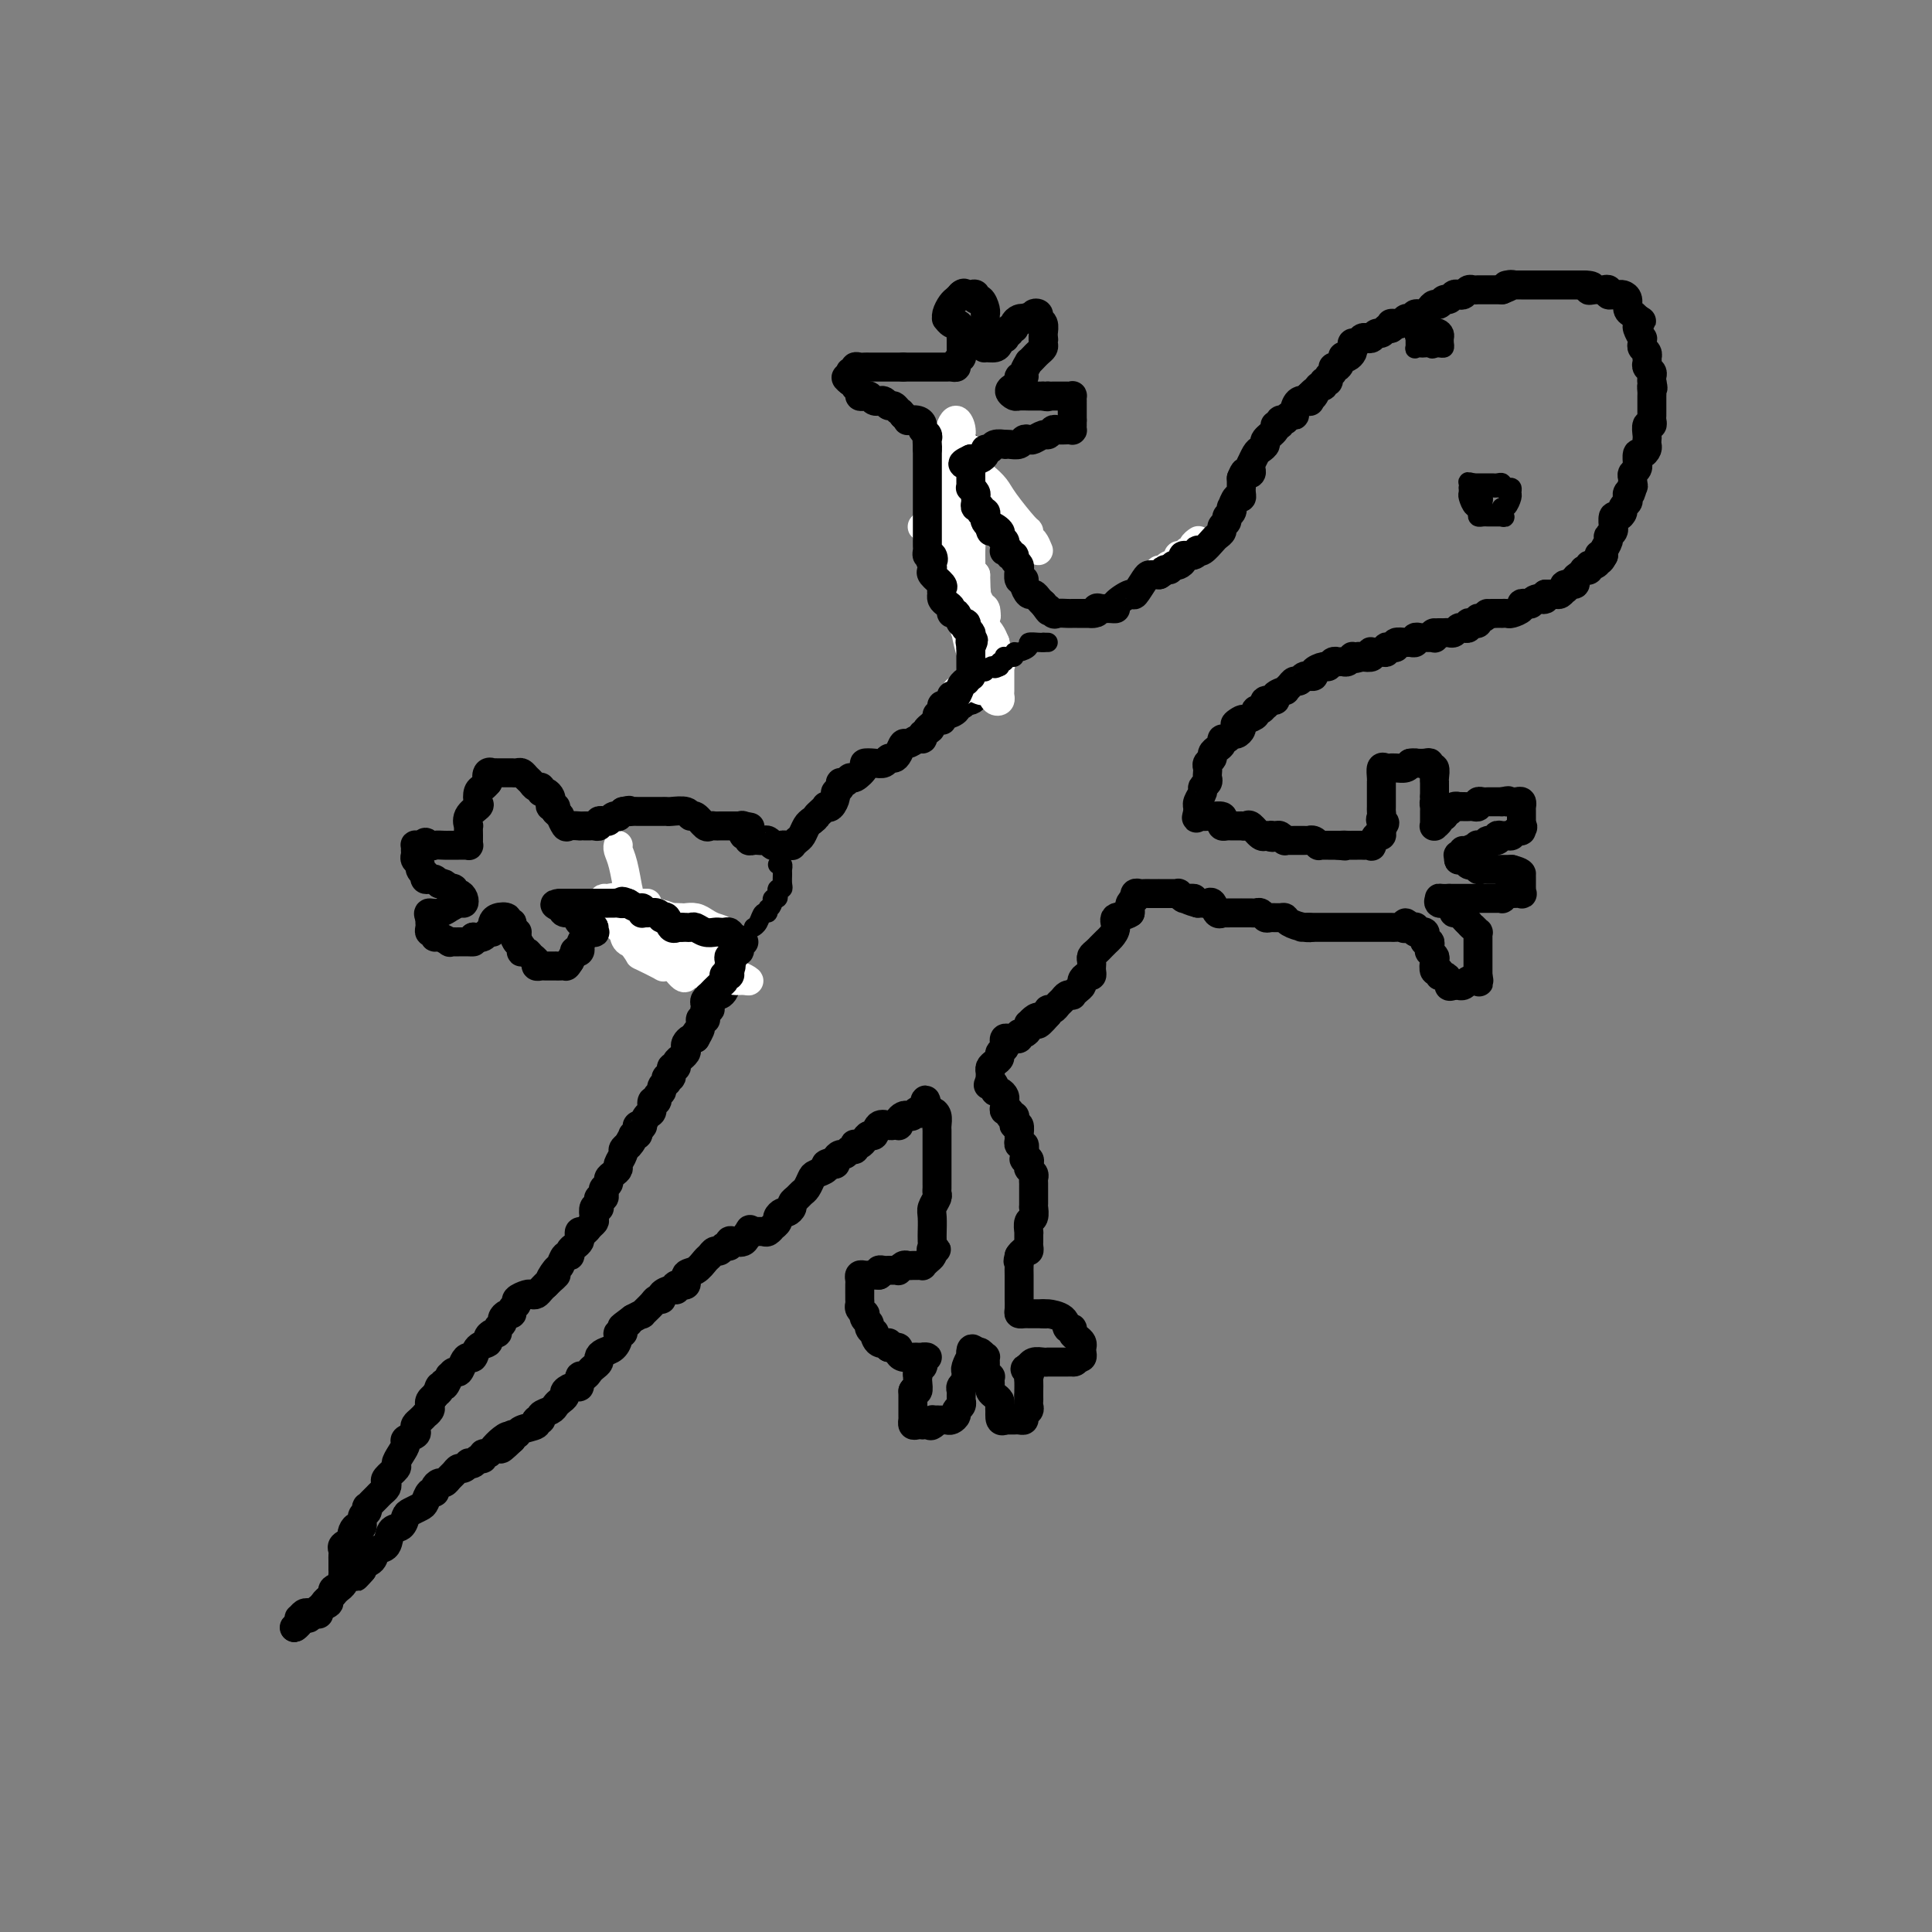 <svg viewBox='0 0 400 400' version='1.1' xmlns='http://www.w3.org/2000/svg' xmlns:xlink='http://www.w3.org/1999/xlink'><rect x="0" y="0" width="400" height="400" fill="#808080" stroke="none"/><g fill='none' stroke='#FFFFFF' stroke-width='6' stroke-linecap='round' stroke-linejoin='round'><path d='M240,118c0.447,-0.032 0.894,-0.064 1,0c0.106,0.064 -0.130,0.223 0,0c0.130,-0.223 0.626,-0.829 1,-1c0.374,-0.171 0.625,0.094 1,0c0.375,-0.094 0.875,-0.546 1,-1c0.125,-0.454 -0.125,-0.909 0,-1c0.125,-0.091 0.626,0.182 1,0c0.374,-0.182 0.622,-0.820 1,-1c0.378,-0.180 0.885,0.096 1,0c0.115,-0.096 -0.161,-0.564 0,-1c0.161,-0.436 0.760,-0.839 1,-1c0.240,-0.161 0.120,-0.081 0,0'/></g>
<g fill='none' stroke='#000000' stroke-width='6' stroke-linecap='round' stroke-linejoin='round'><path d='M243,117c0.295,0.081 0.591,0.162 1,0c0.409,-0.162 0.932,-0.566 1,-1c0.068,-0.434 -0.320,-0.899 0,-1c0.320,-0.101 1.346,0.162 2,0c0.654,-0.162 0.934,-0.750 1,-1c0.066,-0.250 -0.083,-0.161 0,0c0.083,0.161 0.399,0.394 1,0c0.601,-0.394 1.485,-1.415 2,-2c0.515,-0.585 0.659,-0.734 1,-1c0.341,-0.266 0.880,-0.648 1,-1c0.120,-0.352 -0.178,-0.673 0,-1c0.178,-0.327 0.832,-0.660 1,-1c0.168,-0.340 -0.148,-0.687 0,-1c0.148,-0.313 0.761,-0.591 1,-1c0.239,-0.409 0.102,-0.950 0,-1c-0.102,-0.050 -0.171,0.389 0,0c0.171,-0.389 0.582,-1.606 1,-2c0.418,-0.394 0.844,0.035 1,0c0.156,-0.035 0.042,-0.534 0,-1c-0.042,-0.466 -0.011,-0.898 0,-1c0.011,-0.102 0.003,0.126 0,0c-0.003,-0.126 -0.001,-0.608 0,-1c0.001,-0.392 0.000,-0.696 0,-1'/><path d='M257,99c0.784,-1.940 0.745,-1.288 1,-1c0.255,0.288 0.803,0.214 1,0c0.197,-0.214 0.041,-0.568 0,-1c-0.041,-0.432 0.032,-0.942 0,-1c-0.032,-0.058 -0.168,0.336 0,0c0.168,-0.336 0.641,-1.403 1,-2c0.359,-0.597 0.603,-0.724 1,-1c0.397,-0.276 0.948,-0.700 1,-1c0.052,-0.300 -0.393,-0.477 0,-1c0.393,-0.523 1.626,-1.394 2,-2c0.374,-0.606 -0.110,-0.947 0,-1c0.110,-0.053 0.813,0.183 1,0c0.187,-0.183 -0.143,-0.785 0,-1c0.143,-0.215 0.760,-0.043 1,0c0.240,0.043 0.102,-0.043 0,0c-0.102,0.043 -0.169,0.214 0,0c0.169,-0.214 0.575,-0.814 1,-1c0.425,-0.186 0.870,0.042 1,0c0.130,-0.042 -0.056,-0.354 0,-1c0.056,-0.646 0.355,-1.627 1,-2c0.645,-0.373 1.635,-0.139 2,0c0.365,0.139 0.104,0.183 0,0c-0.104,-0.183 -0.052,-0.591 0,-1'/><path d='M271,82c2.349,-2.504 1.222,-0.264 1,0c-0.222,0.264 0.461,-1.449 1,-2c0.539,-0.551 0.933,0.060 1,0c0.067,-0.060 -0.193,-0.791 0,-1c0.193,-0.209 0.839,0.104 1,0c0.161,-0.104 -0.163,-0.624 0,-1c0.163,-0.376 0.813,-0.609 1,-1c0.187,-0.391 -0.091,-0.941 0,-1c0.091,-0.059 0.550,0.373 1,0c0.450,-0.373 0.891,-1.553 1,-2c0.109,-0.447 -0.115,-0.162 0,0c0.115,0.162 0.570,0.202 1,0c0.430,-0.202 0.836,-0.646 1,-1c0.164,-0.354 0.085,-0.617 0,-1c-0.085,-0.383 -0.178,-0.886 0,-1c0.178,-0.114 0.625,0.162 1,0c0.375,-0.162 0.678,-0.760 1,-1c0.322,-0.240 0.664,-0.120 1,0c0.336,0.120 0.667,0.242 1,0c0.333,-0.242 0.666,-0.848 1,-1c0.334,-0.152 0.667,0.152 1,0c0.333,-0.152 0.667,-0.758 1,-1c0.333,-0.242 0.667,-0.121 1,0'/><path d='M288,68c1.190,-0.686 0.164,-0.902 0,-1c-0.164,-0.098 0.535,-0.078 1,0c0.465,0.078 0.697,0.213 1,0c0.303,-0.213 0.676,-0.774 1,-1c0.324,-0.226 0.597,-0.116 1,0c0.403,0.116 0.934,0.237 1,0c0.066,-0.237 -0.333,-0.833 0,-1c0.333,-0.167 1.399,0.095 2,0c0.601,-0.095 0.738,-0.546 1,-1c0.262,-0.454 0.647,-0.910 1,-1c0.353,-0.090 0.672,0.186 1,0c0.328,-0.186 0.665,-0.833 1,-1c0.335,-0.167 0.667,0.148 1,0c0.333,-0.148 0.667,-0.758 1,-1c0.333,-0.242 0.667,-0.118 1,0c0.333,0.118 0.667,0.228 1,0c0.333,-0.228 0.667,-0.793 1,-1c0.333,-0.207 0.667,-0.055 1,0c0.333,0.055 0.667,0.015 1,0c0.333,-0.015 0.667,-0.004 1,0c0.333,0.004 0.667,0.001 1,0c0.333,-0.001 0.667,-0.000 1,0c0.333,0.000 0.667,0.000 1,0c0.333,-0.000 0.667,-0.000 1,0'/><path d='M311,60c3.736,-1.464 1.575,-1.124 1,-1c-0.575,0.124 0.437,0.033 1,0c0.563,-0.033 0.675,-0.009 1,0c0.325,0.009 0.861,0.002 1,0c0.139,-0.002 -0.118,-0.001 0,0c0.118,0.001 0.610,0.000 1,0c0.390,-0.000 0.678,-0.000 1,0c0.322,0.000 0.678,0.000 1,0c0.322,-0.000 0.611,-0.000 1,0c0.389,0.000 0.877,0.000 1,0c0.123,-0.000 -0.121,-0.000 0,0c0.121,0.000 0.605,0.000 1,0c0.395,-0.000 0.701,-0.000 1,0c0.299,0.000 0.591,0.000 1,0c0.409,-0.000 0.936,-0.000 1,0c0.064,0.000 -0.333,0.000 0,0c0.333,-0.000 1.397,-0.000 2,0c0.603,0.000 0.744,0.000 1,0c0.256,-0.000 0.628,-0.000 1,0'/><path d='M328,59c2.809,0.071 1.331,0.750 1,1c-0.331,0.250 0.485,0.071 1,0c0.515,-0.071 0.729,-0.033 1,0c0.271,0.033 0.597,0.062 1,0c0.403,-0.062 0.881,-0.213 1,0c0.119,0.213 -0.122,0.791 0,1c0.122,0.209 0.606,0.049 1,0c0.394,-0.049 0.697,0.014 1,0c0.303,-0.014 0.606,-0.106 1,0c0.394,0.106 0.879,0.410 1,1c0.121,0.590 -0.121,1.467 0,2c0.121,0.533 0.606,0.724 1,1c0.394,0.276 0.697,0.638 1,1'/><path d='M339,66c1.697,1.030 0.441,0.103 0,0c-0.441,-0.103 -0.065,0.616 0,1c0.065,0.384 -0.180,0.432 0,1c0.180,0.568 0.784,1.658 1,2c0.216,0.342 0.044,-0.062 0,0c-0.044,0.062 0.041,0.590 0,1c-0.041,0.410 -0.207,0.701 0,1c0.207,0.299 0.786,0.605 1,1c0.214,0.395 0.061,0.879 0,1c-0.061,0.121 -0.030,-0.123 0,0c0.030,0.123 0.061,0.611 0,1c-0.061,0.389 -0.212,0.679 0,1c0.212,0.321 0.789,0.674 1,1c0.211,0.326 0.057,0.626 0,1c-0.057,0.374 -0.016,0.821 0,1c0.016,0.179 0.008,0.089 0,0'/><path d='M342,79c0.464,2.189 0.124,1.160 0,1c-0.124,-0.160 -0.033,0.549 0,1c0.033,0.451 0.009,0.646 0,1c-0.009,0.354 -0.002,0.869 0,1c0.002,0.131 0.000,-0.120 0,0c-0.000,0.120 0.001,0.611 0,1c-0.001,0.389 -0.004,0.677 0,1c0.004,0.323 0.015,0.682 0,1c-0.015,0.318 -0.057,0.596 0,1c0.057,0.404 0.211,0.934 0,1c-0.211,0.066 -0.788,-0.334 -1,0c-0.212,0.334 -0.060,1.400 0,2c0.060,0.600 0.026,0.733 0,1c-0.026,0.267 -0.045,0.668 0,1c0.045,0.332 0.155,0.596 0,1c-0.155,0.404 -0.577,0.948 -1,1c-0.423,0.052 -0.849,-0.390 -1,0c-0.151,0.390 -0.026,1.610 0,2c0.026,0.390 -0.045,-0.050 0,0c0.045,0.050 0.208,0.591 0,1c-0.208,0.409 -0.787,0.687 -1,1c-0.213,0.313 -0.061,0.661 0,1c0.061,0.339 0.030,0.670 0,1'/><path d='M338,100c-0.635,3.488 -0.222,1.708 0,1c0.222,-0.708 0.252,-0.344 0,0c-0.252,0.344 -0.785,0.669 -1,1c-0.215,0.331 -0.113,0.667 0,1c0.113,0.333 0.237,0.661 0,1c-0.237,0.339 -0.834,0.687 -1,1c-0.166,0.313 0.099,0.591 0,1c-0.099,0.409 -0.561,0.950 -1,1c-0.439,0.050 -0.854,-0.390 -1,0c-0.146,0.390 -0.024,1.609 0,2c0.024,0.391 -0.050,-0.046 0,0c0.050,0.046 0.223,0.576 0,1c-0.223,0.424 -0.843,0.743 -1,1c-0.157,0.257 0.150,0.454 0,1c-0.150,0.546 -0.757,1.442 -1,2c-0.243,0.558 -0.121,0.779 0,1'/><path d='M332,115c-1.166,2.277 -1.082,0.470 -1,0c0.082,-0.470 0.162,0.396 0,1c-0.162,0.604 -0.565,0.947 -1,1c-0.435,0.053 -0.900,-0.183 -1,0c-0.100,0.183 0.167,0.784 0,1c-0.167,0.216 -0.767,0.046 -1,0c-0.233,-0.046 -0.099,0.030 0,0c0.099,-0.030 0.163,-0.167 0,0c-0.163,0.167 -0.552,0.637 -1,1c-0.448,0.363 -0.957,0.618 -1,1c-0.043,0.382 0.378,0.891 0,1c-0.378,0.109 -1.554,-0.181 -2,0c-0.446,0.181 -0.161,0.833 0,1c0.161,0.167 0.198,-0.151 0,0c-0.198,0.151 -0.630,0.773 -1,1c-0.370,0.227 -0.676,0.061 -1,0c-0.324,-0.061 -0.664,-0.017 -1,0c-0.336,0.017 -0.668,0.009 -1,0'/><path d='M320,123c-1.748,1.480 -0.119,1.180 0,1c0.119,-0.180 -1.273,-0.242 -2,0c-0.727,0.242 -0.790,0.787 -1,1c-0.210,0.213 -0.567,0.096 -1,0c-0.433,-0.096 -0.943,-0.169 -1,0c-0.057,0.169 0.339,0.581 0,1c-0.339,0.419 -1.414,0.844 -2,1c-0.586,0.156 -0.682,0.042 -1,0c-0.318,-0.042 -0.858,-0.011 -1,0c-0.142,0.011 0.116,0.003 0,0c-0.116,-0.003 -0.604,-0.001 -1,0c-0.396,0.001 -0.698,0.000 -1,0'/><path d='M309,127c-1.885,0.554 -1.096,-0.062 -1,0c0.096,0.062 -0.500,0.800 -1,1c-0.500,0.200 -0.904,-0.139 -1,0c-0.096,0.139 0.115,0.755 0,1c-0.115,0.245 -0.556,0.117 -1,0c-0.444,-0.117 -0.893,-0.224 -1,0c-0.107,0.224 0.126,0.778 0,1c-0.126,0.222 -0.611,0.112 -1,0c-0.389,-0.112 -0.682,-0.226 -1,0c-0.318,0.226 -0.663,0.793 -1,1c-0.337,0.207 -0.668,0.056 -1,0c-0.332,-0.056 -0.666,-0.016 -1,0c-0.334,0.016 -0.667,0.008 -1,0'/><path d='M298,131c-1.925,0.558 -1.237,-0.047 -1,0c0.237,0.047 0.022,0.745 0,1c-0.022,0.255 0.148,0.067 0,0c-0.148,-0.067 -0.613,-0.014 -1,0c-0.387,0.014 -0.695,-0.010 -1,0c-0.305,0.010 -0.605,0.056 -1,0c-0.395,-0.056 -0.884,-0.212 -1,0c-0.116,0.212 0.141,0.793 0,1c-0.141,0.207 -0.682,0.042 -1,0c-0.318,-0.042 -0.415,0.040 -1,0c-0.585,-0.040 -1.659,-0.203 -2,0c-0.341,0.203 0.050,0.772 0,1c-0.050,0.228 -0.543,0.114 -1,0c-0.457,-0.114 -0.879,-0.228 -1,0c-0.121,0.228 0.060,0.797 0,1c-0.060,0.203 -0.361,0.041 -1,0c-0.639,-0.041 -1.614,0.041 -2,0c-0.386,-0.041 -0.181,-0.203 0,0c0.181,0.203 0.337,0.772 0,1c-0.337,0.228 -1.169,0.114 -2,0'/><path d='M282,136c-2.719,0.775 -1.516,0.211 -1,0c0.516,-0.211 0.346,-0.071 0,0c-0.346,0.071 -0.866,0.072 -1,0c-0.134,-0.072 0.119,-0.216 0,0c-0.119,0.216 -0.610,0.794 -1,1c-0.390,0.206 -0.681,0.040 -1,0c-0.319,-0.040 -0.668,0.044 -1,0c-0.332,-0.044 -0.648,-0.218 -1,0c-0.352,0.218 -0.739,0.829 -1,1c-0.261,0.171 -0.395,-0.097 -1,0c-0.605,0.097 -1.682,0.561 -2,1c-0.318,0.439 0.122,0.854 0,1c-0.122,0.146 -0.806,0.024 -1,0c-0.194,-0.024 0.103,0.049 0,0c-0.103,-0.049 -0.606,-0.219 -1,0c-0.394,0.219 -0.678,0.829 -1,1c-0.322,0.171 -0.683,-0.095 -1,0c-0.317,0.095 -0.591,0.551 -1,1c-0.409,0.449 -0.954,0.890 -1,1c-0.046,0.110 0.408,-0.110 0,0c-0.408,0.110 -1.678,0.550 -2,1c-0.322,0.450 0.303,0.909 0,1c-0.303,0.091 -1.535,-0.187 -2,0c-0.465,0.187 -0.161,0.838 0,1c0.161,0.162 0.181,-0.164 0,0c-0.181,0.164 -0.564,0.817 -1,1c-0.436,0.183 -0.925,-0.105 -1,0c-0.075,0.105 0.264,0.601 0,1c-0.264,0.399 -1.132,0.699 -2,1'/><path d='M258,149c-3.936,1.962 -1.776,0.367 -1,0c0.776,-0.367 0.167,0.494 0,1c-0.167,0.506 0.109,0.657 0,1c-0.109,0.343 -0.603,0.880 -1,1c-0.397,0.120 -0.698,-0.175 -1,0c-0.302,0.175 -0.607,0.820 -1,1c-0.393,0.180 -0.875,-0.107 -1,0c-0.125,0.107 0.106,0.606 0,1c-0.106,0.394 -0.550,0.683 -1,1c-0.450,0.317 -0.905,0.662 -1,1c-0.095,0.338 0.170,0.668 0,1c-0.170,0.332 -0.777,0.666 -1,1c-0.223,0.334 -0.064,0.667 0,1c0.064,0.333 0.032,0.666 0,1c-0.032,0.334 -0.065,0.670 0,1c0.065,0.330 0.228,0.653 0,1c-0.228,0.347 -0.846,0.719 -1,1c-0.154,0.281 0.155,0.470 0,1c-0.155,0.530 -0.773,1.400 -1,2c-0.227,0.600 -0.061,0.931 0,1c0.061,0.069 0.017,-0.123 0,0c-0.017,0.123 -0.009,0.562 0,1'/><path d='M248,168c-0.511,2.083 -0.287,1.289 0,1c0.287,-0.289 0.637,-0.075 1,0c0.363,0.075 0.737,0.010 1,0c0.263,-0.010 0.413,0.036 1,0c0.587,-0.036 1.610,-0.153 2,0c0.390,0.153 0.146,0.577 0,1c-0.146,0.423 -0.193,0.845 0,1c0.193,0.155 0.625,0.041 1,0c0.375,-0.041 0.692,-0.011 1,0c0.308,0.011 0.606,0.001 1,0c0.394,-0.001 0.883,0.007 1,0c0.117,-0.007 -0.137,-0.030 0,0c0.137,0.030 0.664,0.113 1,0c0.336,-0.113 0.482,-0.422 1,0c0.518,0.422 1.409,1.575 2,2c0.591,0.425 0.883,0.121 1,0c0.117,-0.121 0.058,-0.061 0,0'/><path d='M262,173c2.343,0.769 1.201,0.192 1,0c-0.201,-0.192 0.537,0.001 1,0c0.463,-0.001 0.649,-0.196 1,0c0.351,0.196 0.868,0.785 1,1c0.132,0.215 -0.120,0.058 0,0c0.120,-0.058 0.610,-0.016 1,0c0.390,0.016 0.678,0.004 1,0c0.322,-0.004 0.677,-0.002 1,0c0.323,0.002 0.612,0.004 1,0c0.388,-0.004 0.874,-0.015 1,0c0.126,0.015 -0.107,0.057 0,0c0.107,-0.057 0.554,-0.211 1,0c0.446,0.211 0.889,0.789 1,1c0.111,0.211 -0.111,0.057 0,0c0.111,-0.057 0.555,-0.015 1,0c0.445,0.015 0.893,0.004 1,0c0.107,-0.004 -0.125,-0.001 0,0c0.125,0.001 0.607,0.000 1,0c0.393,-0.000 0.696,-0.000 1,0'/><path d='M277,175c2.503,0.309 1.262,0.083 1,0c-0.262,-0.083 0.455,-0.022 1,0c0.545,0.022 0.919,0.006 1,0c0.081,-0.006 -0.132,-0.002 0,0c0.132,0.002 0.609,0.003 1,0c0.391,-0.003 0.696,-0.008 1,0c0.304,0.008 0.607,0.031 1,0c0.393,-0.031 0.876,-0.116 1,0c0.124,0.116 -0.110,0.434 0,0c0.110,-0.434 0.565,-1.619 1,-2c0.435,-0.381 0.848,0.042 1,0c0.152,-0.042 0.041,-0.550 0,-1c-0.041,-0.450 -0.012,-0.843 0,-1c0.012,-0.157 0.006,-0.079 0,0'/><path d='M286,171c1.392,-0.799 0.373,-0.795 0,-1c-0.373,-0.205 -0.100,-0.618 0,-1c0.100,-0.382 0.027,-0.732 0,-1c-0.027,-0.268 -0.007,-0.454 0,-1c0.007,-0.546 0.002,-1.452 0,-2c-0.002,-0.548 -0.000,-0.737 0,-1c0.000,-0.263 -0.001,-0.600 0,-1c0.001,-0.400 0.003,-0.864 0,-1c-0.003,-0.136 -0.011,0.054 0,0c0.011,-0.054 0.041,-0.354 0,-1c-0.041,-0.646 -0.153,-1.637 0,-2c0.153,-0.363 0.569,-0.096 1,0c0.431,0.096 0.875,0.023 1,0c0.125,-0.023 -0.070,0.004 0,0c0.070,-0.004 0.403,-0.040 1,0c0.597,0.040 1.456,0.154 2,0c0.544,-0.154 0.772,-0.577 1,-1'/><path d='M292,158c1.183,-0.153 1.139,-0.037 1,0c-0.139,0.037 -0.373,-0.006 0,0c0.373,0.006 1.354,0.061 2,0c0.646,-0.061 0.958,-0.237 1,0c0.042,0.237 -0.185,0.886 0,1c0.185,0.114 0.782,-0.306 1,0c0.218,0.306 0.059,1.339 0,2c-0.059,0.661 -0.016,0.951 0,1c0.016,0.049 0.004,-0.141 0,0c-0.004,0.141 -0.001,0.615 0,1c0.001,0.385 0.000,0.681 0,1c-0.000,0.319 -0.000,0.659 0,1'/><path d='M297,165c0.774,1.245 0.207,0.859 0,1c-0.207,0.141 -0.056,0.811 0,1c0.056,0.189 0.015,-0.103 0,0c-0.015,0.103 -0.004,0.602 0,1c0.004,0.398 -0.000,0.696 0,1c0.000,0.304 0.004,0.615 0,1c-0.004,0.385 -0.016,0.846 0,1c0.016,0.154 0.060,0.003 0,0c-0.060,-0.003 -0.222,0.144 0,0c0.222,-0.144 0.829,-0.577 1,-1c0.171,-0.423 -0.094,-0.835 0,-1c0.094,-0.165 0.547,-0.082 1,0'/><path d='M299,169c0.260,-0.552 -0.089,-0.933 0,-1c0.089,-0.067 0.615,0.178 1,0c0.385,-0.178 0.628,-0.780 1,-1c0.372,-0.220 0.873,-0.059 1,0c0.127,0.059 -0.120,0.017 0,0c0.120,-0.017 0.606,-0.008 1,0c0.394,0.008 0.697,0.016 1,0c0.303,-0.016 0.605,-0.057 1,0c0.395,0.057 0.883,0.211 1,0c0.117,-0.211 -0.137,-0.789 0,-1c0.137,-0.211 0.666,-0.057 1,0c0.334,0.057 0.475,0.015 1,0c0.525,-0.015 1.436,-0.004 2,0c0.564,0.004 0.782,0.002 1,0'/><path d='M311,166c2.034,-0.463 1.119,-0.120 1,0c-0.119,0.120 0.556,0.017 1,0c0.444,-0.017 0.655,0.051 1,0c0.345,-0.051 0.825,-0.221 1,0c0.175,0.221 0.047,0.833 0,1c-0.047,0.167 -0.013,-0.110 0,0c0.013,0.110 0.003,0.607 0,1c-0.003,0.393 -0.001,0.683 0,1c0.001,0.317 0.000,0.662 0,1c-0.000,0.338 -0.000,0.669 0,1'/><path d='M315,171c0.606,0.708 0.121,-0.020 0,0c-0.121,0.020 0.123,0.790 0,1c-0.123,0.210 -0.612,-0.141 -1,0c-0.388,0.141 -0.676,0.774 -1,1c-0.324,0.226 -0.683,0.046 -1,0c-0.317,-0.046 -0.590,0.044 -1,0c-0.410,-0.044 -0.955,-0.222 -1,0c-0.045,0.222 0.410,0.843 0,1c-0.410,0.157 -1.684,-0.151 -2,0c-0.316,0.151 0.328,0.762 0,1c-0.328,0.238 -1.627,0.102 -2,0c-0.373,-0.102 0.179,-0.172 0,0c-0.179,0.172 -1.090,0.586 -2,1'/><path d='M304,176c-1.868,0.709 -1.036,-0.020 -1,0c0.036,0.020 -0.722,0.789 -1,1c-0.278,0.211 -0.075,-0.135 0,0c0.075,0.135 0.021,0.753 0,1c-0.021,0.247 -0.011,0.124 0,0'/><path d='M302,178c-0.132,0.250 0.538,-0.125 1,0c0.462,0.125 0.715,0.752 1,1c0.285,0.248 0.601,0.119 1,0c0.399,-0.119 0.880,-0.228 1,0c0.120,0.228 -0.123,0.793 0,1c0.123,0.207 0.611,0.055 1,0c0.389,-0.055 0.678,-0.015 1,0c0.322,0.015 0.678,0.004 1,0c0.322,-0.004 0.611,-0.001 1,0c0.389,0.001 0.877,0.000 1,0c0.123,-0.000 -0.121,-0.000 0,0c0.121,0.000 0.606,0.000 1,0c0.394,-0.000 0.697,-0.000 1,0'/><path d='M313,180c2.155,0.549 2.041,0.922 2,1c-0.041,0.078 -0.011,-0.138 0,0c0.011,0.138 0.002,0.629 0,1c-0.002,0.371 0.001,0.621 0,1c-0.001,0.379 -0.007,0.886 0,1c0.007,0.114 0.027,-0.166 0,0c-0.027,0.166 -0.100,0.776 0,1c0.100,0.224 0.373,0.060 0,0c-0.373,-0.060 -1.392,-0.017 -2,0c-0.608,0.017 -0.804,0.009 -1,0'/><path d='M312,185c-0.703,0.226 -0.962,0.793 -1,1c-0.038,0.207 0.145,0.056 0,0c-0.145,-0.056 -0.617,-0.015 -1,0c-0.383,0.015 -0.676,0.004 -1,0c-0.324,-0.004 -0.678,-0.001 -1,0c-0.322,0.001 -0.611,0.000 -1,0c-0.389,-0.000 -0.878,-0.000 -1,0c-0.122,0.000 0.122,0.000 0,0c-0.122,-0.000 -0.610,-0.000 -1,0c-0.390,0.000 -0.682,0.000 -1,0c-0.318,-0.000 -0.663,-0.000 -1,0c-0.337,0.000 -0.668,0.000 -1,0c-0.332,-0.000 -0.666,-0.000 -1,0c-0.334,0.000 -0.667,0.000 -1,0'/><path d='M300,186c-2.281,0.091 -1.985,-0.182 -2,0c-0.015,0.182 -0.341,0.818 0,1c0.341,0.182 1.348,-0.092 2,0c0.652,0.092 0.948,0.550 1,1c0.052,0.450 -0.141,0.894 0,1c0.141,0.106 0.615,-0.125 1,0c0.385,0.125 0.681,0.607 1,1c0.319,0.393 0.659,0.696 1,1'/><path d='M304,191c0.785,0.936 0.746,0.776 1,1c0.254,0.224 0.800,0.833 1,1c0.200,0.167 0.054,-0.109 0,0c-0.054,0.109 -0.014,0.603 0,1c0.014,0.397 0.004,0.698 0,1c-0.004,0.302 -0.001,0.606 0,1c0.001,0.394 0.000,0.879 0,1c-0.000,0.121 -0.000,-0.123 0,0c0.000,0.123 0.000,0.611 0,1c-0.000,0.389 -0.000,0.679 0,1c0.000,0.321 0.000,0.674 0,1c-0.000,0.326 -0.000,0.626 0,1c0.000,0.374 0.000,0.821 0,1c-0.000,0.179 -0.000,0.089 0,0'/><path d='M306,202c0.357,1.924 0.249,1.233 0,1c-0.249,-0.233 -0.640,-0.010 -1,0c-0.360,0.010 -0.688,-0.193 -1,0c-0.313,0.193 -0.610,0.784 -1,1c-0.390,0.216 -0.874,0.058 -1,0c-0.126,-0.058 0.107,-0.017 0,0c-0.107,0.017 -0.553,0.008 -1,0'/><path d='M301,204c-1.012,0.353 -1.041,0.234 -1,0c0.041,-0.234 0.151,-0.583 0,-1c-0.151,-0.417 -0.562,-0.903 -1,-1c-0.438,-0.097 -0.901,0.196 -1,0c-0.099,-0.196 0.166,-0.879 0,-1c-0.166,-0.121 -0.762,0.322 -1,0c-0.238,-0.322 -0.117,-1.410 0,-2c0.117,-0.590 0.228,-0.684 0,-1c-0.228,-0.316 -0.797,-0.854 -1,-1c-0.203,-0.146 -0.041,0.102 0,0c0.041,-0.102 -0.041,-0.553 0,-1c0.041,-0.447 0.204,-0.891 0,-1c-0.204,-0.109 -0.776,0.115 -1,0c-0.224,-0.115 -0.099,-0.571 0,-1c0.099,-0.429 0.171,-0.833 0,-1c-0.171,-0.167 -0.584,-0.097 -1,0c-0.416,0.097 -0.833,0.222 -1,0c-0.167,-0.222 -0.083,-0.791 0,-1c0.083,-0.209 0.167,-0.060 0,0c-0.167,0.060 -0.583,0.030 -1,0'/><path d='M292,192c-1.571,-1.856 -0.999,-0.497 -1,0c-0.001,0.497 -0.576,0.133 -1,0c-0.424,-0.133 -0.696,-0.036 -1,0c-0.304,0.036 -0.640,0.010 -1,0c-0.360,-0.010 -0.744,-0.003 -1,0c-0.256,0.003 -0.383,0.001 -1,0c-0.617,-0.001 -1.725,-0.000 -2,0c-0.275,0.000 0.281,0.000 0,0c-0.281,-0.000 -1.399,-0.000 -2,0c-0.601,0.000 -0.686,0.000 -1,0c-0.314,-0.000 -0.858,-0.000 -1,0c-0.142,0.000 0.117,0.000 0,0c-0.117,-0.000 -0.610,-0.000 -1,0c-0.390,0.000 -0.678,0.000 -1,0c-0.322,-0.000 -0.677,-0.000 -1,0c-0.323,0.000 -0.615,0.000 -1,0c-0.385,-0.000 -0.863,-0.000 -1,0c-0.137,0.000 0.066,0.000 0,0c-0.066,-0.000 -0.402,-0.000 -1,0c-0.598,0.000 -1.456,0.000 -2,0c-0.544,-0.000 -0.772,-0.000 -1,0'/><path d='M271,192c-3.233,-0.012 -0.816,-0.042 0,0c0.816,0.042 0.030,0.154 -1,0c-1.030,-0.154 -2.303,-0.576 -3,-1c-0.697,-0.424 -0.817,-0.849 -1,-1c-0.183,-0.151 -0.430,-0.026 -1,0c-0.570,0.026 -1.462,-0.046 -2,0c-0.538,0.046 -0.721,0.208 -1,0c-0.279,-0.208 -0.653,-0.788 -1,-1c-0.347,-0.212 -0.666,-0.057 -1,0c-0.334,0.057 -0.681,0.015 -1,0c-0.319,-0.015 -0.609,-0.004 -1,0c-0.391,0.004 -0.883,0.001 -1,0c-0.117,-0.001 0.141,-0.001 0,0c-0.141,0.001 -0.682,0.002 -1,0c-0.318,-0.002 -0.414,-0.008 -1,0c-0.586,0.008 -1.663,0.030 -2,0c-0.337,-0.030 0.065,-0.113 0,0c-0.065,0.113 -0.595,0.423 -1,0c-0.405,-0.423 -0.683,-1.577 -1,-2c-0.317,-0.423 -0.673,-0.113 -1,0c-0.327,0.113 -0.627,0.031 -1,0c-0.373,-0.031 -0.821,-0.009 -1,0c-0.179,0.009 -0.090,0.004 0,0'/><path d='M248,187c-3.736,-0.996 -1.574,-0.985 -1,-1c0.574,-0.015 -0.438,-0.057 -1,0c-0.562,0.057 -0.674,0.211 -1,0c-0.326,-0.211 -0.866,-0.789 -1,-1c-0.134,-0.211 0.137,-0.057 0,0c-0.137,0.057 -0.681,0.015 -1,0c-0.319,-0.015 -0.414,-0.004 -1,0c-0.586,0.004 -1.663,0.001 -2,0c-0.337,-0.001 0.064,0.000 0,0c-0.064,-0.000 -0.595,-0.001 -1,0c-0.405,0.001 -0.683,0.004 -1,0c-0.317,-0.004 -0.672,-0.016 -1,0c-0.328,0.016 -0.627,0.060 -1,0c-0.373,-0.060 -0.818,-0.223 -1,0c-0.182,0.223 -0.101,0.833 0,1c0.101,0.167 0.223,-0.110 0,0c-0.223,0.110 -0.791,0.607 -1,1c-0.209,0.393 -0.060,0.684 0,1c0.060,0.316 0.030,0.658 0,1'/><path d='M234,189c-1.002,0.753 -2.506,0.636 -3,1c-0.494,0.364 0.023,1.211 0,2c-0.023,0.789 -0.584,1.521 -1,2c-0.416,0.479 -0.686,0.706 -1,1c-0.314,0.294 -0.673,0.656 -1,1c-0.327,0.344 -0.624,0.669 -1,1c-0.376,0.331 -0.832,0.667 -1,1c-0.168,0.333 -0.048,0.663 0,1c0.048,0.337 0.023,0.682 0,1c-0.023,0.318 -0.044,0.610 0,1c0.044,0.390 0.153,0.878 0,1c-0.153,0.122 -0.567,-0.121 -1,0c-0.433,0.121 -0.886,0.607 -1,1c-0.114,0.393 0.110,0.693 0,1c-0.110,0.307 -0.554,0.621 -1,1c-0.446,0.379 -0.893,0.822 -1,1c-0.107,0.178 0.126,0.090 0,0c-0.126,-0.090 -0.612,-0.183 -1,0c-0.388,0.183 -0.679,0.640 -1,1c-0.321,0.360 -0.674,0.622 -1,1c-0.326,0.378 -0.626,0.871 -1,1c-0.374,0.129 -0.821,-0.106 -1,0c-0.179,0.106 -0.089,0.553 0,1'/><path d='M217,210c-3.038,3.492 -2.134,1.723 -2,1c0.134,-0.723 -0.503,-0.400 -1,0c-0.497,0.400 -0.855,0.877 -1,1c-0.145,0.123 -0.076,-0.107 0,0c0.076,0.107 0.160,0.550 0,1c-0.160,0.450 -0.564,0.905 -1,1c-0.436,0.095 -0.904,-0.170 -1,0c-0.096,0.170 0.181,0.777 0,1c-0.181,0.223 -0.819,0.063 -1,0c-0.181,-0.063 0.096,-0.028 0,0c-0.096,0.028 -0.566,0.049 -1,0c-0.434,-0.049 -0.834,-0.168 -1,0c-0.166,0.168 -0.100,0.622 0,1c0.100,0.378 0.233,0.679 0,1c-0.233,0.321 -0.833,0.663 -1,1c-0.167,0.337 0.099,0.668 0,1c-0.099,0.332 -0.562,0.666 -1,1c-0.438,0.334 -0.849,0.667 -1,1c-0.151,0.333 -0.041,0.667 0,1c0.041,0.333 0.012,0.667 0,1c-0.012,0.333 -0.006,0.667 0,1'/><path d='M205,224c-0.683,1.349 -0.389,0.221 0,0c0.389,-0.221 0.875,0.466 1,1c0.125,0.534 -0.110,0.916 0,1c0.110,0.084 0.564,-0.131 1,0c0.436,0.131 0.853,0.608 1,1c0.147,0.392 0.024,0.697 0,1c-0.024,0.303 0.050,0.602 0,1c-0.050,0.398 -0.223,0.894 0,1c0.223,0.106 0.843,-0.178 1,0c0.157,0.178 -0.150,0.816 0,1c0.150,0.184 0.758,-0.088 1,0c0.242,0.088 0.118,0.534 0,1c-0.118,0.466 -0.229,0.952 0,1c0.229,0.048 0.797,-0.342 1,0c0.203,0.342 0.041,1.415 0,2c-0.041,0.585 0.041,0.683 0,1c-0.041,0.317 -0.203,0.855 0,1c0.203,0.145 0.772,-0.101 1,0c0.228,0.101 0.114,0.551 0,1'/><path d='M212,238c1.023,2.632 0.082,2.211 0,2c-0.082,-0.211 0.696,-0.211 1,0c0.304,0.211 0.134,0.634 0,1c-0.134,0.366 -0.232,0.677 0,1c0.232,0.323 0.794,0.660 1,1c0.206,0.340 0.055,0.682 0,1c-0.055,0.318 -0.015,0.610 0,1c0.015,0.390 0.004,0.878 0,1c-0.004,0.122 -0.001,-0.121 0,0c0.001,0.121 -0.000,0.605 0,1c0.000,0.395 0.001,0.701 0,1c-0.001,0.299 -0.004,0.590 0,1c0.004,0.410 0.015,0.941 0,1c-0.015,0.059 -0.057,-0.352 0,0c0.057,0.352 0.211,1.467 0,2c-0.211,0.533 -0.789,0.486 -1,1c-0.211,0.514 -0.057,1.591 0,2c0.057,0.409 0.015,0.151 0,0c-0.015,-0.151 -0.003,-0.194 0,0c0.003,0.194 -0.002,0.626 0,1c0.002,0.374 0.012,0.691 0,1c-0.012,0.309 -0.044,0.608 0,1c0.044,0.392 0.166,0.875 0,1c-0.166,0.125 -0.619,-0.107 -1,0c-0.381,0.107 -0.691,0.554 -1,1'/><path d='M211,260c-0.464,1.738 -0.124,1.081 0,1c0.124,-0.081 0.033,0.412 0,1c-0.033,0.588 -0.009,1.270 0,2c0.009,0.730 0.003,1.509 0,2c-0.003,0.491 -0.001,0.696 0,1c0.001,0.304 0.003,0.708 0,1c-0.003,0.292 -0.011,0.470 0,1c0.011,0.530 0.041,1.410 0,2c-0.041,0.590 -0.151,0.890 0,1c0.151,0.110 0.565,0.029 1,0c0.435,-0.029 0.890,-0.008 1,0c0.110,0.008 -0.125,0.002 0,0c0.125,-0.002 0.611,-0.001 1,0c0.389,0.001 0.683,0.000 1,0c0.317,-0.000 0.659,-0.000 1,0'/><path d='M216,272c0.830,0.127 0.404,-0.054 1,0c0.596,0.054 2.215,0.343 3,1c0.785,0.657 0.736,1.682 1,2c0.264,0.318 0.841,-0.069 1,0c0.159,0.069 -0.101,0.596 0,1c0.101,0.404 0.564,0.686 1,1c0.436,0.314 0.846,0.659 1,1c0.154,0.341 0.052,0.679 0,1c-0.052,0.321 -0.052,0.625 0,1c0.052,0.375 0.158,0.821 0,1c-0.158,0.179 -0.579,0.089 -1,0'/><path d='M223,281c-0.085,1.155 -0.796,1.041 -1,1c-0.204,-0.041 0.100,-0.011 0,0c-0.100,0.011 -0.605,0.003 -1,0c-0.395,-0.003 -0.680,-0.001 -1,0c-0.320,0.001 -0.676,0.000 -1,0c-0.324,-0.000 -0.615,-0.001 -1,0c-0.385,0.001 -0.863,0.004 -1,0c-0.137,-0.004 0.068,-0.015 0,0c-0.068,0.015 -0.410,0.056 -1,0c-0.590,-0.056 -1.428,-0.207 -2,0c-0.572,0.207 -0.878,0.774 -1,1c-0.122,0.226 -0.061,0.113 0,0'/><path d='M213,283c-1.547,0.484 -0.415,0.693 0,1c0.415,0.307 0.111,0.711 0,1c-0.111,0.289 -0.030,0.462 0,1c0.030,0.538 0.009,1.439 0,2c-0.009,0.561 -0.004,0.780 0,1'/><path d='M213,289c0.005,1.107 0.016,0.875 0,1c-0.016,0.125 -0.060,0.608 0,1c0.060,0.392 0.223,0.694 0,1c-0.223,0.306 -0.833,0.618 -1,1c-0.167,0.382 0.109,0.834 0,1c-0.109,0.166 -0.604,0.044 -1,0c-0.396,-0.044 -0.694,-0.012 -1,0c-0.306,0.012 -0.621,0.003 -1,0c-0.379,-0.003 -0.823,-0.001 -1,0c-0.177,0.001 -0.089,0.000 0,0'/><path d='M208,294c-1.001,0.595 -1.003,-0.418 -1,-1c0.003,-0.582 0.011,-0.733 0,-1c-0.011,-0.267 -0.041,-0.649 0,-1c0.041,-0.351 0.155,-0.671 0,-1c-0.155,-0.329 -0.578,-0.667 -1,-1c-0.422,-0.333 -0.844,-0.663 -1,-1c-0.156,-0.337 -0.046,-0.682 0,-1c0.046,-0.318 0.026,-0.609 0,-1c-0.026,-0.391 -0.060,-0.883 0,-1c0.060,-0.117 0.213,0.141 0,0c-0.213,-0.141 -0.792,-0.683 -1,-1c-0.208,-0.317 -0.045,-0.411 0,-1c0.045,-0.589 -0.029,-1.673 0,-2c0.029,-0.327 0.162,0.104 0,0c-0.162,-0.104 -0.618,-0.744 -1,-1c-0.382,-0.256 -0.691,-0.128 -1,0'/><path d='M202,280c-1.171,-1.910 -1.099,0.314 -1,1c0.099,0.686 0.224,-0.167 0,0c-0.224,0.167 -0.796,1.354 -1,2c-0.204,0.646 -0.041,0.750 0,1c0.041,0.250 -0.042,0.644 0,1c0.042,0.356 0.207,0.674 0,1c-0.207,0.326 -0.788,0.661 -1,1c-0.212,0.339 -0.056,0.682 0,1c0.056,0.318 0.011,0.610 0,1c-0.011,0.390 0.012,0.878 0,1c-0.012,0.122 -0.059,-0.121 0,0c0.059,0.121 0.223,0.607 0,1c-0.223,0.393 -0.833,0.694 -1,1c-0.167,0.306 0.110,0.618 0,1c-0.110,0.382 -0.607,0.834 -1,1c-0.393,0.166 -0.683,0.045 -1,0c-0.317,-0.045 -0.662,-0.013 -1,0c-0.338,0.013 -0.669,0.006 -1,0'/><path d='M194,294c-1.476,2.105 -1.165,0.368 -1,0c0.165,-0.368 0.185,0.633 0,1c-0.185,0.367 -0.575,0.099 -1,0c-0.425,-0.099 -0.884,-0.031 -1,0c-0.116,0.031 0.113,0.023 0,0c-0.113,-0.023 -0.566,-0.062 -1,0c-0.434,0.062 -0.848,0.224 -1,0c-0.152,-0.224 -0.041,-0.834 0,-1c0.041,-0.166 0.011,0.111 0,0c-0.011,-0.111 -0.003,-0.610 0,-1c0.003,-0.390 0.001,-0.672 0,-1c-0.001,-0.328 -0.000,-0.704 0,-1c0.000,-0.296 0.000,-0.513 0,-1c-0.000,-0.487 -0.000,-1.243 0,-2'/><path d='M189,288c0.226,-0.669 0.792,0.157 1,0c0.208,-0.157 0.060,-1.299 0,-2c-0.060,-0.701 -0.030,-0.961 0,-1c0.030,-0.039 0.059,0.143 0,0c-0.059,-0.143 -0.207,-0.613 0,-1c0.207,-0.387 0.771,-0.692 1,-1c0.229,-0.308 0.125,-0.618 0,-1c-0.125,-0.382 -0.270,-0.835 0,-1c0.270,-0.165 0.956,-0.044 1,0c0.044,0.044 -0.552,0.009 -1,0c-0.448,-0.009 -0.746,0.008 -1,0c-0.254,-0.008 -0.463,-0.041 -1,0c-0.537,0.041 -1.401,0.155 -2,0c-0.599,-0.155 -0.934,-0.578 -1,-1c-0.066,-0.422 0.136,-0.845 0,-1c-0.136,-0.155 -0.610,-0.044 -1,0c-0.390,0.044 -0.695,0.022 -1,0'/><path d='M184,279c-0.979,-0.724 0.073,-1.034 0,-1c-0.073,0.034 -1.273,0.412 -2,0c-0.727,-0.412 -0.983,-1.616 -1,-2c-0.017,-0.384 0.205,0.051 0,0c-0.205,-0.051 -0.839,-0.587 -1,-1c-0.161,-0.413 0.149,-0.702 0,-1c-0.149,-0.298 -0.758,-0.605 -1,-1c-0.242,-0.395 -0.117,-0.879 0,-1c0.117,-0.121 0.228,0.121 0,0c-0.228,-0.121 -0.793,-0.606 -1,-1c-0.207,-0.394 -0.055,-0.697 0,-1c0.055,-0.303 0.015,-0.606 0,-1c-0.015,-0.394 -0.004,-0.879 0,-1c0.004,-0.121 0.000,0.121 0,0c-0.000,-0.121 0.003,-0.607 0,-1c-0.003,-0.393 -0.012,-0.694 0,-1c0.012,-0.306 0.045,-0.618 0,-1c-0.045,-0.382 -0.167,-0.834 0,-1c0.167,-0.166 0.622,-0.044 1,0c0.378,0.044 0.679,0.012 1,0c0.321,-0.012 0.663,-0.003 1,0c0.337,0.003 0.668,0.002 1,0'/><path d='M182,264c0.571,-0.227 -0.001,-0.793 0,-1c0.001,-0.207 0.574,-0.054 1,0c0.426,0.054 0.706,0.011 1,0c0.294,-0.011 0.604,0.011 1,0c0.396,-0.011 0.880,-0.056 1,0c0.120,0.056 -0.123,0.211 0,0c0.123,-0.211 0.611,-0.789 1,-1c0.389,-0.211 0.678,-0.056 1,0c0.322,0.056 0.678,0.012 1,0c0.322,-0.012 0.612,0.008 1,0c0.388,-0.008 0.875,-0.044 1,0c0.125,0.044 -0.111,0.166 0,0c0.111,-0.166 0.568,-0.622 1,-1c0.432,-0.378 0.838,-0.680 1,-1c0.162,-0.320 0.081,-0.660 0,-1'/><path d='M193,259c1.702,-0.720 0.456,-0.018 0,0c-0.456,0.018 -0.122,-0.646 0,-1c0.122,-0.354 0.032,-0.398 0,-1c-0.032,-0.602 -0.005,-1.762 0,-2c0.005,-0.238 -0.013,0.445 0,0c0.013,-0.445 0.056,-2.017 0,-3c-0.056,-0.983 -0.211,-1.375 0,-2c0.211,-0.625 0.789,-1.481 1,-2c0.211,-0.519 0.057,-0.702 0,-1c-0.057,-0.298 -0.015,-0.713 0,-1c0.015,-0.287 0.004,-0.448 0,-1c-0.004,-0.552 -0.001,-1.497 0,-2c0.001,-0.503 0.000,-0.565 0,-1c-0.000,-0.435 -0.000,-1.244 0,-2c0.000,-0.756 0.000,-1.459 0,-2c-0.000,-0.541 0.000,-0.919 0,-1c-0.000,-0.081 -0.000,0.134 0,0c0.000,-0.134 0.001,-0.617 0,-1c-0.001,-0.383 -0.003,-0.667 0,-1c0.003,-0.333 0.012,-0.716 0,-1c-0.012,-0.284 -0.044,-0.468 0,-1c0.044,-0.532 0.166,-1.413 0,-2c-0.166,-0.587 -0.619,-0.882 -1,-1c-0.381,-0.118 -0.691,-0.059 -1,0'/><path d='M192,230c-0.333,-4.470 -0.666,-1.146 -1,0c-0.334,1.146 -0.667,0.114 -1,0c-0.333,-0.114 -0.664,0.691 -1,1c-0.336,0.309 -0.678,0.121 -1,0c-0.322,-0.121 -0.626,-0.176 -1,0c-0.374,0.176 -0.820,0.584 -1,1c-0.180,0.416 -0.093,0.842 0,1c0.093,0.158 0.194,0.050 0,0c-0.194,-0.050 -0.682,-0.042 -1,0c-0.318,0.042 -0.467,0.119 -1,0c-0.533,-0.119 -1.452,-0.435 -2,0c-0.548,0.435 -0.725,1.619 -1,2c-0.275,0.381 -0.648,-0.043 -1,0c-0.352,0.043 -0.682,0.551 -1,1c-0.318,0.449 -0.624,0.837 -1,1c-0.376,0.163 -0.822,0.100 -1,0c-0.178,-0.100 -0.089,-0.238 0,0c0.089,0.238 0.178,0.851 0,1c-0.178,0.149 -0.621,-0.167 -1,0c-0.379,0.167 -0.693,0.815 -1,1c-0.307,0.185 -0.608,-0.095 -1,0c-0.392,0.095 -0.875,0.564 -1,1c-0.125,0.436 0.107,0.839 0,1c-0.107,0.161 -0.554,0.081 -1,0'/><path d='M172,241c-3.026,1.714 -0.589,0.500 0,0c0.589,-0.500 -0.668,-0.285 -1,0c-0.332,0.285 0.262,0.640 0,1c-0.262,0.360 -1.379,0.726 -2,1c-0.621,0.274 -0.745,0.455 -1,1c-0.255,0.545 -0.642,1.455 -1,2c-0.358,0.545 -0.687,0.724 -1,1c-0.313,0.276 -0.608,0.647 -1,1c-0.392,0.353 -0.880,0.686 -1,1c-0.120,0.314 0.126,0.609 0,1c-0.126,0.391 -0.626,0.879 -1,1c-0.374,0.121 -0.621,-0.126 -1,0c-0.379,0.126 -0.889,0.626 -1,1c-0.111,0.374 0.178,0.622 0,1c-0.178,0.378 -0.824,0.886 -1,1c-0.176,0.114 0.118,-0.165 0,0c-0.118,0.165 -0.647,0.775 -1,1c-0.353,0.225 -0.529,0.064 -1,0c-0.471,-0.064 -1.235,-0.032 -2,0'/><path d='M156,255c-2.710,2.198 -1.487,0.693 -1,0c0.487,-0.693 0.236,-0.574 0,0c-0.236,0.574 -0.459,1.603 -1,2c-0.541,0.397 -1.402,0.163 -2,0c-0.598,-0.163 -0.934,-0.255 -1,0c-0.066,0.255 0.137,0.856 0,1c-0.137,0.144 -0.613,-0.170 -1,0c-0.387,0.170 -0.683,0.823 -1,1c-0.317,0.177 -0.653,-0.123 -1,0c-0.347,0.123 -0.704,0.668 -1,1c-0.296,0.332 -0.532,0.452 -1,1c-0.468,0.548 -1.169,1.524 -2,2c-0.831,0.476 -1.794,0.453 -2,1c-0.206,0.547 0.343,1.666 0,2c-0.343,0.334 -1.580,-0.117 -2,0c-0.420,0.117 -0.025,0.801 0,1c0.025,0.199 -0.321,-0.089 -1,0c-0.679,0.089 -1.693,0.553 -2,1c-0.307,0.447 0.091,0.875 0,1c-0.091,0.125 -0.671,-0.055 -1,0c-0.329,0.055 -0.408,0.345 -1,1c-0.592,0.655 -1.698,1.676 -2,2c-0.302,0.324 0.199,-0.050 0,0c-0.199,0.050 -1.100,0.525 -2,1'/><path d='M131,273c-4.029,2.967 -1.601,1.386 -1,1c0.601,-0.386 -0.626,0.425 -1,1c-0.374,0.575 0.103,0.913 0,1c-0.103,0.087 -0.788,-0.079 -1,0c-0.212,0.079 0.049,0.402 0,1c-0.049,0.598 -0.408,1.470 -1,2c-0.592,0.530 -1.415,0.719 -2,1c-0.585,0.281 -0.930,0.654 -1,1c-0.070,0.346 0.135,0.665 0,1c-0.135,0.335 -0.610,0.686 -1,1c-0.390,0.314 -0.695,0.591 -1,1c-0.305,0.409 -0.611,0.950 -1,1c-0.389,0.050 -0.860,-0.390 -1,0c-0.140,0.390 0.051,1.610 0,2c-0.051,0.390 -0.343,-0.050 -1,0c-0.657,0.050 -1.680,0.591 -2,1c-0.320,0.409 0.064,0.687 0,1c-0.064,0.313 -0.576,0.662 -1,1c-0.424,0.338 -0.759,0.664 -1,1c-0.241,0.336 -0.387,0.682 -1,1c-0.613,0.318 -1.691,0.610 -2,1c-0.309,0.390 0.153,0.879 0,1c-0.153,0.121 -0.920,-0.126 -1,0c-0.080,0.126 0.528,0.625 0,1c-0.528,0.375 -2.193,0.626 -3,1c-0.807,0.374 -0.756,0.870 -1,1c-0.244,0.130 -0.784,-0.106 -1,0c-0.216,0.106 -0.108,0.553 0,1'/><path d='M106,298c-4.063,3.895 -1.720,1.134 -1,0c0.720,-1.134 -0.185,-0.639 -1,0c-0.815,0.639 -1.542,1.424 -2,2c-0.458,0.576 -0.647,0.943 -1,1c-0.353,0.057 -0.869,-0.195 -1,0c-0.131,0.195 0.123,0.836 0,1c-0.123,0.164 -0.624,-0.148 -1,0c-0.376,0.148 -0.625,0.757 -1,1c-0.375,0.243 -0.874,0.121 -1,0c-0.126,-0.121 0.121,-0.240 0,0c-0.121,0.240 -0.610,0.839 -1,1c-0.390,0.161 -0.682,-0.115 -1,0c-0.318,0.115 -0.664,0.622 -1,1c-0.336,0.378 -0.664,0.627 -1,1c-0.336,0.373 -0.681,0.869 -1,1c-0.319,0.131 -0.610,-0.102 -1,0c-0.390,0.102 -0.877,0.538 -1,1c-0.123,0.462 0.118,0.950 0,1c-0.118,0.050 -0.595,-0.339 -1,0c-0.405,0.339 -0.737,1.404 -1,2c-0.263,0.596 -0.456,0.721 -1,1c-0.544,0.279 -1.440,0.713 -2,1c-0.560,0.287 -0.784,0.429 -1,1c-0.216,0.571 -0.424,1.571 -1,2c-0.576,0.429 -1.521,0.286 -2,1c-0.479,0.714 -0.493,2.285 -1,3c-0.507,0.715 -1.507,0.573 -2,1c-0.493,0.427 -0.479,1.423 -1,2c-0.521,0.577 -1.577,0.736 -2,1c-0.423,0.264 -0.211,0.632 0,1'/><path d='M75,325c-2.851,3.046 -0.480,0.662 0,0c0.480,-0.662 -0.932,0.400 -2,1c-1.068,0.600 -1.792,0.738 -2,1c-0.208,0.262 0.099,0.646 0,1c-0.099,0.354 -0.605,0.677 -1,1c-0.395,0.323 -0.679,0.647 -1,1c-0.321,0.353 -0.677,0.736 -1,1c-0.323,0.264 -0.611,0.411 -1,1c-0.389,0.589 -0.877,1.621 -1,2c-0.123,0.379 0.121,0.106 0,0c-0.121,-0.106 -0.607,-0.043 -1,0c-0.393,0.043 -0.693,0.067 -1,0c-0.307,-0.067 -0.623,-0.224 -1,0c-0.377,0.224 -0.817,0.828 -1,1c-0.183,0.172 -0.111,-0.088 0,0c0.111,0.088 0.261,0.524 0,1c-0.261,0.476 -0.932,0.993 -1,1c-0.068,0.007 0.466,-0.497 1,-1'/><path d='M62,336c-2.055,1.767 -0.692,0.683 0,0c0.692,-0.683 0.711,-0.967 1,-1c0.289,-0.033 0.846,0.184 1,0c0.154,-0.184 -0.094,-0.770 0,-1c0.094,-0.230 0.532,-0.103 1,0c0.468,0.103 0.967,0.182 1,0c0.033,-0.182 -0.400,-0.626 0,-1c0.400,-0.374 1.631,-0.677 2,-1c0.369,-0.323 -0.126,-0.664 0,-1c0.126,-0.336 0.871,-0.667 1,-1c0.129,-0.333 -0.358,-0.668 0,-1c0.358,-0.332 1.560,-0.663 2,-1c0.440,-0.337 0.118,-0.682 0,-1c-0.118,-0.318 -0.032,-0.610 0,-1c0.032,-0.390 0.008,-0.878 0,-1c-0.008,-0.122 -0.002,0.122 0,0c0.002,-0.122 -0.001,-0.610 0,-1c0.001,-0.390 0.006,-0.682 0,-1c-0.006,-0.318 -0.022,-0.663 0,-1c0.022,-0.337 0.083,-0.668 0,-1c-0.083,-0.332 -0.309,-0.666 0,-1c0.309,-0.334 1.155,-0.667 2,-1'/><path d='M73,319c0.785,-2.195 0.248,-1.184 0,-1c-0.248,0.184 -0.206,-0.461 0,-1c0.206,-0.539 0.577,-0.971 1,-1c0.423,-0.029 0.897,0.347 1,0c0.103,-0.347 -0.166,-1.416 0,-2c0.166,-0.584 0.765,-0.681 1,-1c0.235,-0.319 0.104,-0.859 0,-1c-0.104,-0.141 -0.182,0.117 0,0c0.182,-0.117 0.624,-0.609 1,-1c0.376,-0.391 0.687,-0.681 1,-1c0.313,-0.319 0.627,-0.667 1,-1c0.373,-0.333 0.803,-0.652 1,-1c0.197,-0.348 0.161,-0.726 0,-1c-0.161,-0.274 -0.445,-0.444 0,-1c0.445,-0.556 1.620,-1.497 2,-2c0.380,-0.503 -0.034,-0.569 0,-1c0.034,-0.431 0.517,-1.229 1,-2c0.483,-0.771 0.966,-1.516 1,-2c0.034,-0.484 -0.380,-0.707 0,-1c0.380,-0.293 1.556,-0.657 2,-1c0.444,-0.343 0.156,-0.665 0,-1c-0.156,-0.335 -0.182,-0.681 0,-1c0.182,-0.319 0.571,-0.610 1,-1c0.429,-0.390 0.899,-0.878 1,-1c0.101,-0.122 -0.166,0.122 0,0c0.166,-0.122 0.766,-0.610 1,-1c0.234,-0.390 0.101,-0.682 0,-1c-0.101,-0.318 -0.172,-0.662 0,-1c0.172,-0.338 0.586,-0.669 1,-1'/><path d='M90,289c2.868,-4.798 1.538,-1.792 1,-1c-0.538,0.792 -0.285,-0.629 0,-1c0.285,-0.371 0.601,0.309 1,0c0.399,-0.309 0.880,-1.606 1,-2c0.120,-0.394 -0.123,0.114 0,0c0.123,-0.114 0.611,-0.852 1,-1c0.389,-0.148 0.680,0.293 1,0c0.320,-0.293 0.668,-1.321 1,-2c0.332,-0.679 0.649,-1.008 1,-1c0.351,0.008 0.738,0.352 1,0c0.262,-0.352 0.400,-1.400 1,-2c0.600,-0.600 1.662,-0.752 2,-1c0.338,-0.248 -0.049,-0.591 0,-1c0.049,-0.409 0.534,-0.883 1,-1c0.466,-0.117 0.912,0.122 1,0c0.088,-0.122 -0.183,-0.606 0,-1c0.183,-0.394 0.818,-0.697 1,-1c0.182,-0.303 -0.091,-0.606 0,-1c0.091,-0.394 0.544,-0.879 1,-1c0.456,-0.121 0.913,0.122 1,0c0.087,-0.122 -0.198,-0.607 0,-1c0.198,-0.393 0.879,-0.693 1,-1c0.121,-0.307 -0.318,-0.621 0,-1c0.318,-0.379 1.395,-0.823 2,-1c0.605,-0.177 0.740,-0.089 1,0c0.260,0.089 0.647,0.178 1,0c0.353,-0.178 0.672,-0.622 1,-1c0.328,-0.378 0.664,-0.689 1,-1'/><path d='M113,266c3.737,-3.671 1.580,-1.347 1,-1c-0.580,0.347 0.418,-1.283 1,-2c0.582,-0.717 0.747,-0.521 1,-1c0.253,-0.479 0.593,-1.634 1,-2c0.407,-0.366 0.880,0.057 1,0c0.120,-0.057 -0.112,-0.594 0,-1c0.112,-0.406 0.569,-0.682 1,-1c0.431,-0.318 0.836,-0.676 1,-1c0.164,-0.324 0.086,-0.612 0,-1c-0.086,-0.388 -0.180,-0.876 0,-1c0.180,-0.124 0.636,0.117 1,0c0.364,-0.117 0.637,-0.592 1,-1c0.363,-0.408 0.815,-0.750 1,-1c0.185,-0.250 0.102,-0.410 0,-1c-0.102,-0.590 -0.225,-1.612 0,-2c0.225,-0.388 0.796,-0.142 1,0c0.204,0.142 0.041,0.179 0,0c-0.041,-0.179 0.041,-0.573 0,-1c-0.041,-0.427 -0.203,-0.888 0,-1c0.203,-0.112 0.772,0.125 1,0c0.228,-0.125 0.116,-0.611 0,-1c-0.116,-0.389 -0.237,-0.682 0,-1c0.237,-0.318 0.833,-0.662 1,-1c0.167,-0.338 -0.095,-0.672 0,-1c0.095,-0.328 0.547,-0.651 1,-1c0.453,-0.349 0.909,-0.723 1,-1c0.091,-0.277 -0.182,-0.456 0,-1c0.182,-0.544 0.818,-1.454 1,-2c0.182,-0.546 -0.091,-0.727 0,-1c0.091,-0.273 0.545,-0.636 1,-1'/><path d='M130,237c2.565,-4.443 0.477,-1.050 0,0c-0.477,1.050 0.656,-0.244 1,-1c0.344,-0.756 -0.100,-0.974 0,-1c0.100,-0.026 0.744,0.138 1,0c0.256,-0.138 0.124,-0.580 0,-1c-0.124,-0.420 -0.239,-0.818 0,-1c0.239,-0.182 0.834,-0.148 1,0c0.166,0.148 -0.095,0.408 0,0c0.095,-0.408 0.546,-1.485 1,-2c0.454,-0.515 0.910,-0.467 1,-1c0.090,-0.533 -0.187,-1.648 0,-2c0.187,-0.352 0.838,0.059 1,0c0.162,-0.059 -0.167,-0.589 0,-1c0.167,-0.411 0.828,-0.703 1,-1c0.172,-0.297 -0.146,-0.599 0,-1c0.146,-0.401 0.756,-0.900 1,-1c0.244,-0.100 0.122,0.198 0,0c-0.122,-0.198 -0.244,-0.893 0,-1c0.244,-0.107 0.854,0.374 1,0c0.146,-0.374 -0.172,-1.602 0,-2c0.172,-0.398 0.834,0.034 1,0c0.166,-0.034 -0.166,-0.534 0,-1c0.166,-0.466 0.828,-0.898 1,-1c0.172,-0.102 -0.147,0.127 0,0c0.147,-0.127 0.760,-0.609 1,-1c0.240,-0.391 0.105,-0.693 0,-1c-0.105,-0.307 -0.182,-0.621 0,-1c0.182,-0.379 0.623,-0.823 1,-1c0.377,-0.177 0.688,-0.089 1,0'/><path d='M144,215c2.101,-3.602 0.353,-1.605 0,-1c-0.353,0.605 0.690,-0.180 1,-1c0.310,-0.820 -0.114,-1.674 0,-2c0.114,-0.326 0.767,-0.125 1,0c0.233,0.125 0.048,0.176 0,0c-0.048,-0.176 0.043,-0.577 0,-1c-0.043,-0.423 -0.219,-0.869 0,-1c0.219,-0.131 0.833,0.053 1,0c0.167,-0.053 -0.113,-0.343 0,-1c0.113,-0.657 0.619,-1.682 1,-2c0.381,-0.318 0.638,0.069 1,0c0.362,-0.069 0.829,-0.596 1,-1c0.171,-0.404 0.046,-0.686 0,-1c-0.046,-0.314 -0.013,-0.661 0,-1c0.013,-0.339 0.007,-0.669 0,-1'/><path d='M150,202c0.867,-1.962 0.033,-0.368 0,0c-0.033,0.368 0.734,-0.489 0,-1c-0.734,-0.511 -2.971,-0.677 -4,-1c-1.029,-0.323 -0.852,-0.805 -1,-1c-0.148,-0.195 -0.621,-0.104 -1,0c-0.379,0.104 -0.665,0.220 -1,0c-0.335,-0.220 -0.721,-0.776 -1,-1c-0.279,-0.224 -0.452,-0.116 -1,0c-0.548,0.116 -1.471,0.239 -2,0c-0.529,-0.239 -0.662,-0.839 -1,-1c-0.338,-0.161 -0.879,0.116 -1,0c-0.121,-0.116 0.180,-0.627 0,-1c-0.180,-0.373 -0.840,-0.610 -1,-1c-0.160,-0.390 0.181,-0.934 0,-1c-0.181,-0.066 -0.885,0.347 -1,0c-0.115,-0.347 0.359,-1.452 0,-2c-0.359,-0.548 -1.550,-0.539 -2,-1c-0.450,-0.461 -0.160,-1.393 0,-2c0.160,-0.607 0.188,-0.888 0,-1c-0.188,-0.112 -0.594,-0.056 -1,0'/><path d='M132,188c-1.250,-1.714 -0.875,-1.000 -1,-1c-0.125,0.000 -0.750,-0.714 -1,-1c-0.250,-0.286 -0.125,-0.143 0,0'/></g>
<g fill='none' stroke='#FFFFFF' stroke-width='6' stroke-linecap='round' stroke-linejoin='round'><path d='M134,187c-0.442,0.002 -0.884,0.003 -1,0c-0.116,-0.003 0.093,-0.012 0,0c-0.093,0.012 -0.489,0.044 -1,0c-0.511,-0.044 -1.136,-0.163 -1,0c0.136,0.163 1.033,0.608 2,1c0.967,0.392 2.003,0.731 3,1c0.997,0.269 1.955,0.468 3,1c1.045,0.532 2.178,1.395 3,2c0.822,0.605 1.332,0.950 2,1c0.668,0.050 1.494,-0.197 2,0c0.506,0.197 0.692,0.836 1,1c0.308,0.164 0.737,-0.148 1,0c0.263,0.148 0.361,0.757 0,1c-0.361,0.243 -1.180,0.122 -2,0'/><path d='M146,195c2.203,1.236 0.209,0.327 -1,0c-1.209,-0.327 -1.633,-0.073 -2,0c-0.367,0.073 -0.678,-0.035 -1,0c-0.322,0.035 -0.657,0.211 -1,0c-0.343,-0.211 -0.695,-0.811 -1,-1c-0.305,-0.189 -0.563,0.033 -1,0c-0.437,-0.033 -1.055,-0.322 -1,0c0.055,0.322 0.781,1.253 2,2c1.219,0.747 2.931,1.309 4,2c1.069,0.691 1.496,1.509 2,2c0.504,0.491 1.086,0.653 2,1c0.914,0.347 2.161,0.878 3,1c0.839,0.122 1.269,-0.165 2,0c0.731,0.165 1.764,0.782 2,1c0.236,0.218 -0.324,0.036 -1,0c-0.676,-0.036 -1.469,0.075 -2,0c-0.531,-0.075 -0.800,-0.335 -2,-1c-1.200,-0.665 -3.332,-1.735 -4,-2c-0.668,-0.265 0.128,0.275 0,0c-0.128,-0.275 -1.179,-1.364 -2,-2c-0.821,-0.636 -1.410,-0.818 -2,-1'/><path d='M142,197c-1.965,-0.928 -0.377,-0.249 0,0c0.377,0.249 -0.459,0.067 -1,0c-0.541,-0.067 -0.789,-0.021 -1,0c-0.211,0.021 -0.385,0.016 -1,0c-0.615,-0.016 -1.672,-0.043 -2,0c-0.328,0.043 0.071,0.154 0,0c-0.071,-0.154 -0.614,-0.575 -1,-1c-0.386,-0.425 -0.617,-0.855 -1,-1c-0.383,-0.145 -0.919,-0.007 -1,0c-0.081,0.007 0.293,-0.118 1,0c0.707,0.118 1.748,0.479 3,1c1.252,0.521 2.714,1.200 4,2c1.286,0.800 2.396,1.720 3,2c0.604,0.280 0.701,-0.078 1,0c0.299,0.078 0.800,0.594 1,1c0.200,0.406 0.100,0.703 0,1'/><path d='M147,202c1.623,0.959 0.182,0.355 -1,0c-1.182,-0.355 -2.103,-0.462 -3,-1c-0.897,-0.538 -1.770,-1.509 -3,-2c-1.230,-0.491 -2.817,-0.503 -4,-1c-1.183,-0.497 -1.963,-1.481 -3,-2c-1.037,-0.519 -2.330,-0.574 -3,-1c-0.670,-0.426 -0.715,-1.223 -1,-2c-0.285,-0.777 -0.809,-1.532 -1,-2c-0.191,-0.468 -0.048,-0.648 0,-1c0.048,-0.352 0.002,-0.876 0,-1c-0.002,-0.124 0.042,0.152 0,0c-0.042,-0.152 -0.168,-0.733 0,-1c0.168,-0.267 0.630,-0.220 2,1c1.370,1.220 3.649,3.613 5,5c1.351,1.387 1.774,1.768 3,3c1.226,1.232 3.257,3.315 4,4c0.743,0.685 0.200,-0.030 0,0c-0.200,0.030 -0.056,0.804 0,1c0.056,0.196 0.025,-0.184 0,0c-0.025,0.184 -0.045,0.934 -1,0c-0.955,-0.934 -2.844,-3.553 -4,-5c-1.156,-1.447 -1.578,-1.724 -2,-2'/><path d='M135,195c-1.504,-1.367 -1.764,-1.785 -2,-2c-0.236,-0.215 -0.448,-0.225 -1,-1c-0.552,-0.775 -1.444,-2.313 -2,-3c-0.556,-0.687 -0.777,-0.522 -1,-1c-0.223,-0.478 -0.448,-1.599 -1,-2c-0.552,-0.401 -1.432,-0.081 -2,0c-0.568,0.081 -0.824,-0.076 -1,0c-0.176,0.076 -0.271,0.384 0,1c0.271,0.616 0.907,1.539 1,2c0.093,0.461 -0.357,0.461 0,1c0.357,0.539 1.523,1.616 2,2c0.477,0.384 0.267,0.075 1,1c0.733,0.925 2.410,3.085 3,4c0.590,0.915 0.095,0.585 1,1c0.905,0.415 3.212,1.575 4,2c0.788,0.425 0.057,0.114 0,0c-0.057,-0.114 0.562,-0.031 1,0c0.438,0.031 0.697,0.009 1,0c0.303,-0.009 0.652,-0.004 1,0'/><path d='M140,200c1.429,0.529 1.000,0.353 1,0c0.000,-0.353 0.429,-0.883 1,-1c0.571,-0.117 1.284,0.179 2,0c0.716,-0.179 1.435,-0.832 2,-1c0.565,-0.168 0.974,0.148 1,0c0.026,-0.148 -0.333,-0.760 0,-1c0.333,-0.240 1.359,-0.110 2,0c0.641,0.110 0.898,0.198 1,0c0.102,-0.198 0.049,-0.683 0,-1c-0.049,-0.317 -0.096,-0.467 0,-1c0.096,-0.533 0.334,-1.449 0,-2c-0.334,-0.551 -1.240,-0.736 -2,-1c-0.760,-0.264 -1.373,-0.607 -2,-1c-0.627,-0.393 -1.266,-0.836 -2,-1c-0.734,-0.164 -1.561,-0.048 -2,0c-0.439,0.048 -0.488,0.028 -1,0c-0.512,-0.028 -1.485,-0.064 -2,0c-0.515,0.064 -0.572,0.227 -1,0c-0.428,-0.227 -1.229,-0.845 -2,-1c-0.771,-0.155 -1.513,0.152 -2,0c-0.487,-0.152 -0.718,-0.762 -1,-1c-0.282,-0.238 -0.614,-0.102 -1,0c-0.386,0.102 -0.824,0.172 -1,0c-0.176,-0.172 -0.088,-0.586 0,-1'/><path d='M131,187c-3.167,-1.115 -1.583,-0.903 -1,-1c0.583,-0.097 0.167,-0.502 0,-1c-0.167,-0.498 -0.083,-1.090 0,-1c0.083,0.090 0.166,0.861 0,0c-0.166,-0.861 -0.581,-3.355 -1,-5c-0.419,-1.645 -0.844,-2.443 -1,-3c-0.156,-0.557 -0.045,-0.873 0,-1c0.045,-0.127 0.022,-0.063 0,0'/></g>
<g fill='none' stroke='#000000' stroke-width='6' stroke-linecap='round' stroke-linejoin='round'><path d='M146,210c-0.009,-0.331 -0.018,-0.661 0,-1c0.018,-0.339 0.064,-0.686 0,-1c-0.064,-0.314 -0.238,-0.595 0,-1c0.238,-0.405 0.887,-0.935 1,-1c0.113,-0.065 -0.310,0.336 0,0c0.310,-0.336 1.355,-1.410 2,-2c0.645,-0.590 0.891,-0.697 1,-1c0.109,-0.303 0.081,-0.803 0,-1c-0.081,-0.197 -0.214,-0.092 0,0c0.214,0.092 0.775,0.169 1,0c0.225,-0.169 0.112,-0.585 0,-1'/><path d='M151,201c0.775,-1.630 0.212,-1.206 0,-1c-0.212,0.206 -0.072,0.195 0,0c0.072,-0.195 0.075,-0.573 0,-1c-0.075,-0.427 -0.230,-0.902 0,-1c0.230,-0.098 0.845,0.180 1,0c0.155,-0.180 -0.149,-0.818 0,-1c0.149,-0.182 0.751,0.092 1,0c0.249,-0.092 0.144,-0.550 0,-1c-0.144,-0.450 -0.329,-0.891 0,-1c0.329,-0.109 1.171,0.114 1,0c-0.171,-0.114 -1.354,-0.567 -2,-1c-0.646,-0.433 -0.753,-0.847 -1,-1c-0.247,-0.153 -0.633,-0.045 -1,0c-0.367,0.045 -0.714,0.026 -1,0c-0.286,-0.026 -0.510,-0.060 -1,0c-0.490,0.060 -1.244,0.212 -2,0c-0.756,-0.212 -1.512,-0.789 -2,-1c-0.488,-0.211 -0.708,-0.057 -1,0c-0.292,0.057 -0.655,0.016 -1,0c-0.345,-0.016 -0.673,-0.008 -1,0'/><path d='M141,192c-1.725,-0.187 -1.036,-0.154 -1,0c0.036,0.154 -0.581,0.430 -1,0c-0.419,-0.430 -0.641,-1.565 -1,-2c-0.359,-0.435 -0.856,-0.169 -1,0c-0.144,0.169 0.066,0.243 0,0c-0.066,-0.243 -0.410,-0.801 -1,-1c-0.590,-0.199 -1.428,-0.039 -2,0c-0.572,0.039 -0.877,-0.045 -1,0c-0.123,0.045 -0.064,0.218 0,0c0.064,-0.218 0.133,-0.828 0,-1c-0.133,-0.172 -0.466,0.094 -1,0c-0.534,-0.094 -1.267,-0.547 -2,-1'/><path d='M130,187c-1.880,-0.774 -1.081,-0.207 -1,0c0.081,0.207 -0.557,0.056 -1,0c-0.443,-0.056 -0.692,-0.015 -1,0c-0.308,0.015 -0.674,0.004 -1,0c-0.326,-0.004 -0.612,-0.001 -1,0c-0.388,0.001 -0.877,0.000 -1,0c-0.123,-0.000 0.121,-0.000 0,0c-0.121,0.000 -0.606,0.000 -1,0c-0.394,-0.000 -0.697,-0.000 -1,0c-0.303,0.000 -0.606,0.000 -1,0c-0.394,-0.000 -0.879,-0.000 -1,0c-0.121,0.000 0.122,0.000 0,0c-0.122,-0.000 -0.610,-0.000 -1,0c-0.390,0.000 -0.682,0.000 -1,0c-0.318,-0.000 -0.662,-0.000 -1,0c-0.338,0.000 -0.669,0.000 -1,0'/><path d='M116,187c-2.178,0.162 -0.624,0.568 0,1c0.624,0.432 0.317,0.890 1,1c0.683,0.110 2.355,-0.129 3,0c0.645,0.129 0.263,0.627 0,1c-0.263,0.373 -0.409,0.621 0,1c0.409,0.379 1.371,0.888 2,1c0.629,0.112 0.925,-0.172 1,0c0.075,0.172 -0.071,0.802 0,1c0.071,0.198 0.360,-0.034 0,0c-0.360,0.034 -1.368,0.335 -2,1c-0.632,0.665 -0.886,1.693 -1,2c-0.114,0.307 -0.086,-0.108 0,0c0.086,0.108 0.229,0.740 0,1c-0.229,0.260 -0.831,0.147 -1,0c-0.169,-0.147 0.095,-0.328 0,0c-0.095,0.328 -0.547,1.164 -1,2'/><path d='M118,199c-0.803,1.309 -0.810,1.083 -1,1c-0.190,-0.083 -0.561,-0.022 -1,0c-0.439,0.022 -0.945,0.007 -1,0c-0.055,-0.007 0.340,-0.005 0,0c-0.340,0.005 -1.415,0.013 -2,0c-0.585,-0.013 -0.681,-0.046 -1,0c-0.319,0.046 -0.860,0.170 -1,0c-0.140,-0.170 0.120,-0.633 0,-1c-0.120,-0.367 -0.620,-0.637 -1,-1c-0.380,-0.363 -0.641,-0.818 -1,-1c-0.359,-0.182 -0.818,-0.090 -1,0c-0.182,0.090 -0.087,0.178 0,0c0.087,-0.178 0.168,-0.622 0,-1c-0.168,-0.378 -0.584,-0.689 -1,-1'/><path d='M107,195c-0.769,-0.936 -0.191,-0.777 0,-1c0.191,-0.223 -0.006,-0.829 0,-1c0.006,-0.171 0.214,0.094 0,0c-0.214,-0.094 -0.848,-0.548 -1,-1c-0.152,-0.452 0.180,-0.903 0,-1c-0.180,-0.097 -0.872,0.159 -1,0c-0.128,-0.159 0.306,-0.732 0,-1c-0.306,-0.268 -1.353,-0.230 -2,0c-0.647,0.230 -0.894,0.654 -1,1c-0.106,0.346 -0.073,0.615 0,1c0.073,0.385 0.184,0.887 0,1c-0.184,0.113 -0.665,-0.162 -1,0c-0.335,0.162 -0.524,0.761 -1,1c-0.476,0.239 -1.238,0.120 -2,0'/><path d='M98,194c-0.709,0.845 0.017,0.959 0,1c-0.017,0.041 -0.778,0.011 -1,0c-0.222,-0.011 0.094,-0.003 0,0c-0.094,0.003 -0.598,0.002 -1,0c-0.402,-0.002 -0.703,-0.005 -1,0c-0.297,0.005 -0.591,0.016 -1,0c-0.409,-0.016 -0.932,-0.061 -1,0c-0.068,0.061 0.318,0.227 0,0c-0.318,-0.227 -1.339,-0.849 -2,-1c-0.661,-0.151 -0.962,0.167 -1,0c-0.038,-0.167 0.186,-0.818 0,-1c-0.186,-0.182 -0.782,0.106 -1,0c-0.218,-0.106 -0.059,-0.605 0,-1c0.059,-0.395 0.017,-0.684 0,-1c-0.017,-0.316 -0.008,-0.658 0,-1'/><path d='M89,190c-0.396,-0.863 -0.387,-1.020 0,-1c0.387,0.020 1.151,0.216 2,0c0.849,-0.216 1.783,-0.845 2,-1c0.217,-0.155 -0.284,0.165 0,0c0.284,-0.165 1.354,-0.814 2,-1c0.646,-0.186 0.868,0.090 1,0c0.132,-0.090 0.175,-0.546 0,-1c-0.175,-0.454 -0.568,-0.905 -1,-1c-0.432,-0.095 -0.903,0.167 -1,0c-0.097,-0.167 0.181,-0.763 0,-1c-0.181,-0.237 -0.822,-0.115 -1,0c-0.178,0.115 0.106,0.223 0,0c-0.106,-0.223 -0.602,-0.778 -1,-1c-0.398,-0.222 -0.699,-0.111 -1,0'/><path d='M91,183c-0.955,-0.841 -0.843,-0.942 -1,-1c-0.157,-0.058 -0.582,-0.071 -1,0c-0.418,0.071 -0.829,0.226 -1,0c-0.171,-0.226 -0.102,-0.834 0,-1c0.102,-0.166 0.238,0.110 0,0c-0.238,-0.110 -0.848,-0.607 -1,-1c-0.152,-0.393 0.156,-0.684 0,-1c-0.156,-0.316 -0.775,-0.659 -1,-1c-0.225,-0.341 -0.058,-0.680 0,-1c0.058,-0.320 0.005,-0.622 0,-1c-0.005,-0.378 0.037,-0.833 0,-1c-0.037,-0.167 -0.154,-0.045 0,0c0.154,0.045 0.580,0.012 1,0c0.420,-0.012 0.834,-0.003 1,0c0.166,0.003 0.083,0.002 0,0'/><path d='M88,175c-0.270,-1.238 0.554,-0.332 1,0c0.446,0.332 0.515,0.089 1,0c0.485,-0.089 1.387,-0.024 2,0c0.613,0.024 0.938,0.006 1,0c0.062,-0.006 -0.137,-0.002 0,0c0.137,0.002 0.611,0.001 1,0c0.389,-0.001 0.693,-0.004 1,0c0.307,0.004 0.618,0.013 1,0c0.382,-0.013 0.834,-0.050 1,0c0.166,0.050 0.045,0.187 0,0c-0.045,-0.187 -0.014,-0.697 0,-1c0.014,-0.303 0.011,-0.400 0,-1c-0.011,-0.600 -0.031,-1.704 0,-2c0.031,-0.296 0.113,0.215 0,0c-0.113,-0.215 -0.420,-1.157 0,-2c0.420,-0.843 1.565,-1.588 2,-2c0.435,-0.412 0.158,-0.492 0,-1c-0.158,-0.508 -0.196,-1.444 0,-2c0.196,-0.556 0.628,-0.730 1,-1c0.372,-0.270 0.686,-0.635 1,-1'/><path d='M101,162c0.945,-2.177 0.309,-1.119 0,-1c-0.309,0.119 -0.290,-0.700 0,-1c0.290,-0.300 0.851,-0.080 1,0c0.149,0.080 -0.114,0.022 0,0c0.114,-0.022 0.604,-0.006 1,0c0.396,0.006 0.698,0.002 1,0c0.302,-0.002 0.606,-0.001 1,0c0.394,0.001 0.879,0.003 1,0c0.121,-0.003 -0.122,-0.012 0,0c0.122,0.012 0.610,0.046 1,0c0.390,-0.046 0.683,-0.171 1,0c0.317,0.171 0.659,0.638 1,1c0.341,0.362 0.683,0.618 1,1c0.317,0.382 0.611,0.890 1,1c0.389,0.110 0.875,-0.178 1,0c0.125,0.178 -0.111,0.822 0,1c0.111,0.178 0.569,-0.111 1,0c0.431,0.111 0.834,0.621 1,1c0.166,0.379 0.096,0.627 0,1c-0.096,0.373 -0.218,0.870 0,1c0.218,0.130 0.777,-0.106 1,0c0.223,0.106 0.112,0.553 0,1'/><path d='M115,168c1.101,1.188 0.855,0.658 1,1c0.145,0.342 0.683,1.556 1,2c0.317,0.444 0.414,0.119 1,0c0.586,-0.119 1.662,-0.032 2,0c0.338,0.032 -0.063,0.010 0,0c0.063,-0.010 0.591,-0.006 1,0c0.409,0.006 0.701,0.015 1,0c0.299,-0.015 0.605,-0.056 1,0c0.395,0.056 0.879,0.207 1,0c0.121,-0.207 -0.121,-0.774 0,-1c0.121,-0.226 0.606,-0.112 1,0c0.394,0.112 0.697,0.223 1,0c0.303,-0.223 0.607,-0.782 1,-1c0.393,-0.218 0.875,-0.097 1,0c0.125,0.097 -0.107,0.171 0,0c0.107,-0.171 0.554,-0.585 1,-1'/><path d='M129,168c2.034,-0.464 1.118,-0.124 1,0c-0.118,0.124 0.560,0.033 1,0c0.440,-0.033 0.642,-0.009 1,0c0.358,0.009 0.873,0.002 1,0c0.127,-0.002 -0.134,-0.001 0,0c0.134,0.001 0.664,0.001 1,0c0.336,-0.001 0.479,-0.001 1,0c0.521,0.001 1.421,0.005 2,0c0.579,-0.005 0.837,-0.017 1,0c0.163,0.017 0.233,0.065 1,0c0.767,-0.065 2.233,-0.242 3,0c0.767,0.242 0.835,0.902 1,1c0.165,0.098 0.425,-0.366 1,0c0.575,0.366 1.463,1.562 2,2c0.537,0.438 0.722,0.117 1,0c0.278,-0.117 0.647,-0.031 1,0c0.353,0.031 0.688,0.008 1,0c0.312,-0.008 0.599,-0.002 1,0c0.401,0.002 0.916,0.001 1,0c0.084,-0.001 -0.262,-0.000 0,0c0.262,0.000 1.131,0.000 2,0'/><path d='M153,171c3.941,0.476 1.792,0.165 1,0c-0.792,-0.165 -0.227,-0.184 0,0c0.227,0.184 0.116,0.571 0,1c-0.116,0.429 -0.238,0.899 0,1c0.238,0.101 0.837,-0.169 1,0c0.163,0.169 -0.111,0.776 0,1c0.111,0.224 0.608,0.064 1,0c0.392,-0.064 0.680,-0.031 1,0c0.320,0.031 0.674,0.061 1,0c0.326,-0.061 0.626,-0.212 1,0c0.374,0.212 0.822,0.789 1,1c0.178,0.211 0.086,0.057 0,0c-0.086,-0.057 -0.168,-0.016 0,0c0.168,0.016 0.584,0.008 1,0'/><path d='M161,175c1.421,0.618 0.972,0.162 1,0c0.028,-0.162 0.532,-0.031 1,0c0.468,0.031 0.899,-0.037 1,0c0.101,0.037 -0.128,0.178 0,0c0.128,-0.178 0.612,-0.677 1,-1c0.388,-0.323 0.682,-0.472 1,-1c0.318,-0.528 0.662,-1.437 1,-2c0.338,-0.563 0.669,-0.782 1,-1'/><path d='M168,170c1.266,-0.955 0.930,-0.843 1,-1c0.070,-0.157 0.545,-0.585 1,-1c0.455,-0.415 0.891,-0.818 1,-1c0.109,-0.182 -0.111,-0.142 0,0c0.111,0.142 0.551,0.388 1,0c0.449,-0.388 0.908,-1.409 1,-2c0.092,-0.591 -0.182,-0.751 0,-1c0.182,-0.249 0.821,-0.587 1,-1c0.179,-0.413 -0.102,-0.902 0,-1c0.102,-0.098 0.586,0.194 1,0c0.414,-0.194 0.758,-0.875 1,-1c0.242,-0.125 0.383,0.307 1,0c0.617,-0.307 1.709,-1.354 2,-2c0.291,-0.646 -0.220,-0.891 0,-1c0.220,-0.109 1.172,-0.084 2,0c0.828,0.084 1.531,0.225 2,0c0.469,-0.225 0.702,-0.816 1,-1c0.298,-0.184 0.661,0.038 1,0c0.339,-0.038 0.655,-0.335 1,-1c0.345,-0.665 0.720,-1.698 1,-2c0.280,-0.302 0.467,0.125 1,0c0.533,-0.125 1.413,-0.803 2,-1c0.587,-0.197 0.882,0.087 1,0c0.118,-0.087 0.059,-0.543 0,-1'/><path d='M191,152c2.808,-1.729 1.327,-1.051 1,-1c-0.327,0.051 0.500,-0.526 1,-1c0.500,-0.474 0.671,-0.844 1,-1c0.329,-0.156 0.814,-0.097 1,0c0.186,0.097 0.074,0.232 0,0c-0.074,-0.232 -0.108,-0.832 0,-1c0.108,-0.168 0.359,0.095 1,0c0.641,-0.095 1.674,-0.547 2,-1c0.326,-0.453 -0.053,-0.905 0,-1c0.053,-0.095 0.540,0.168 1,0c0.460,-0.168 0.893,-0.767 1,-1c0.107,-0.233 -0.111,-0.100 0,0c0.111,0.100 0.552,0.167 1,0c0.448,-0.167 0.905,-0.569 1,-1c0.095,-0.431 -0.171,-0.890 0,-1c0.171,-0.110 0.778,0.129 1,0c0.222,-0.129 0.060,-0.626 0,-1c-0.060,-0.374 -0.016,-0.626 0,-1c0.016,-0.374 0.004,-0.870 0,-1c-0.004,-0.130 -0.001,0.106 0,0c0.001,-0.106 0.001,-0.553 0,-1'/><path d='M203,139c1.873,-2.194 0.554,-1.179 0,-1c-0.554,0.179 -0.345,-0.477 0,-1c0.345,-0.523 0.824,-0.914 1,-1c0.176,-0.086 0.047,0.132 0,0c-0.047,-0.132 -0.013,-0.614 0,-1c0.013,-0.386 0.004,-0.676 0,-1c-0.004,-0.324 -0.004,-0.682 0,-1c0.004,-0.318 0.011,-0.596 0,-1c-0.011,-0.404 -0.040,-0.934 0,-1c0.040,-0.066 0.150,0.333 0,0c-0.150,-0.333 -0.561,-1.398 -1,-2c-0.439,-0.602 -0.906,-0.742 -1,-1c-0.094,-0.258 0.185,-0.633 0,-1c-0.185,-0.367 -0.834,-0.727 -1,-1c-0.166,-0.273 0.152,-0.458 0,-1c-0.152,-0.542 -0.773,-1.441 -1,-2c-0.227,-0.559 -0.061,-0.779 0,-1c0.061,-0.221 0.016,-0.443 0,-1c-0.016,-0.557 -0.004,-1.447 0,-2c0.004,-0.553 0.001,-0.767 0,-1c-0.001,-0.233 -0.000,-0.486 0,-1c0.000,-0.514 0.000,-1.290 0,-2c-0.000,-0.710 -0.000,-1.355 0,-2'/><path d='M200,113c-0.464,-4.631 -0.124,-3.209 0,-3c0.124,0.209 0.033,-0.794 0,-2c-0.033,-1.206 -0.009,-2.614 0,-3c0.009,-0.386 0.002,0.248 0,0c-0.002,-0.248 -0.001,-1.380 0,-2c0.001,-0.620 0.000,-0.729 0,-1c-0.000,-0.271 -0.000,-0.703 0,-1c0.000,-0.297 0.000,-0.457 0,-1c-0.000,-0.543 -0.000,-1.469 0,-2c0.000,-0.531 0.000,-0.667 0,-1c-0.000,-0.333 -0.000,-0.862 0,-1c0.000,-0.138 0.000,0.117 0,0c-0.000,-0.117 -0.000,-0.605 0,-1c0.000,-0.395 0.000,-0.698 0,-1'/><path d='M200,94c0.000,-3.167 0.000,-1.583 0,0'/></g>
<g fill='none' stroke='#FFFFFF' stroke-width='6' stroke-linecap='round' stroke-linejoin='round'><path d='M215,114c-0.309,-0.764 -0.618,-1.527 -1,-2c-0.382,-0.473 -0.836,-0.654 -1,-1c-0.164,-0.346 -0.037,-0.856 0,-1c0.037,-0.144 -0.018,0.078 -1,-1c-0.982,-1.078 -2.893,-3.458 -4,-5c-1.107,-1.542 -1.411,-2.248 -2,-3c-0.589,-0.752 -1.463,-1.550 -2,-2c-0.537,-0.450 -0.736,-0.552 -1,-1c-0.264,-0.448 -0.593,-1.243 -1,-2c-0.407,-0.757 -0.894,-1.478 -1,-2c-0.106,-0.522 0.168,-0.845 0,-1c-0.168,-0.155 -0.777,-0.141 -1,0c-0.223,0.141 -0.060,0.410 0,1c0.060,0.590 0.016,1.500 0,3c-0.016,1.500 -0.004,3.591 0,5c0.004,1.409 0.001,2.137 0,3c-0.001,0.863 -0.000,1.860 0,3c0.000,1.140 -0.001,2.421 0,3c0.001,0.579 0.003,0.456 0,1c-0.003,0.544 -0.012,1.756 0,2c0.012,0.244 0.044,-0.481 0,0c-0.044,0.481 -0.166,2.168 0,3c0.166,0.832 0.619,0.809 1,1c0.381,0.191 0.691,0.595 1,1'/><path d='M202,119c0.146,4.414 0.011,2.448 0,2c-0.011,-0.448 0.102,0.623 0,1c-0.102,0.377 -0.420,0.059 0,1c0.420,0.941 1.577,3.140 2,4c0.423,0.860 0.111,0.380 0,1c-0.111,0.620 -0.023,2.338 0,3c0.023,0.662 -0.020,0.267 0,0c0.020,-0.267 0.103,-0.407 0,-1c-0.103,-0.593 -0.391,-1.639 -1,-3c-0.609,-1.361 -1.540,-3.038 -2,-4c-0.460,-0.962 -0.449,-1.209 -1,-2c-0.551,-0.791 -1.664,-2.125 -2,-3c-0.336,-0.875 0.106,-1.289 0,-2c-0.106,-0.711 -0.761,-1.718 -1,-2c-0.239,-0.282 -0.064,0.162 0,0c0.064,-0.162 0.017,-0.930 0,-2c-0.017,-1.070 -0.005,-2.442 0,-3c0.005,-0.558 0.001,-0.302 0,-1c-0.001,-0.698 -0.001,-2.349 0,-4'/><path d='M197,104c-0.155,-2.702 -0.041,-2.458 0,-3c0.041,-0.542 0.010,-1.871 0,-3c-0.010,-1.129 -0.000,-2.059 0,-3c0.000,-0.941 -0.010,-1.893 0,-3c0.010,-1.107 0.040,-2.369 0,-3c-0.040,-0.631 -0.151,-0.630 0,-1c0.151,-0.370 0.562,-1.110 1,-1c0.438,0.110 0.901,1.070 1,2c0.099,0.930 -0.166,1.829 0,3c0.166,1.171 0.762,2.613 1,4c0.238,1.387 0.117,2.718 0,4c-0.117,1.282 -0.228,2.516 0,4c0.228,1.484 0.797,3.217 1,5c0.203,1.783 0.041,3.614 0,5c-0.041,1.386 0.040,2.326 0,3c-0.040,0.674 -0.199,1.082 0,2c0.199,0.918 0.756,2.347 1,3c0.244,0.653 0.173,0.531 0,1c-0.173,0.469 -0.450,1.529 0,2c0.450,0.471 1.626,0.353 2,1c0.374,0.647 -0.053,2.059 0,3c0.053,0.941 0.587,1.412 1,2c0.413,0.588 0.707,1.294 1,2'/><path d='M206,133c1.619,7.431 1.166,4.008 1,3c-0.166,-1.008 -0.045,0.398 0,1c0.045,0.602 0.013,0.399 0,1c-0.013,0.601 -0.006,2.004 0,3c0.006,0.996 0.013,1.583 0,2c-0.013,0.417 -0.046,0.664 0,1c0.046,0.336 0.172,0.760 0,1c-0.172,0.240 -0.641,0.297 -1,0c-0.359,-0.297 -0.607,-0.947 -1,-2c-0.393,-1.053 -0.933,-2.508 -1,-3c-0.067,-0.492 0.337,-0.020 0,-1c-0.337,-0.980 -1.415,-3.412 -2,-4c-0.585,-0.588 -0.678,0.666 -1,0c-0.322,-0.666 -0.875,-3.254 -1,-4c-0.125,-0.746 0.176,0.348 0,0c-0.176,-0.348 -0.830,-2.138 -1,-3c-0.170,-0.862 0.144,-0.796 0,-1c-0.144,-0.204 -0.746,-0.678 -1,-1c-0.254,-0.322 -0.159,-0.492 0,-1c0.159,-0.508 0.383,-1.353 0,-2c-0.383,-0.647 -1.372,-1.097 -2,-2c-0.628,-0.903 -0.894,-2.258 -1,-3c-0.106,-0.742 -0.053,-0.871 0,-1'/><path d='M195,117c-2.041,-4.825 -1.142,-3.389 -1,-3c0.142,0.389 -0.472,-0.269 -1,-1c-0.528,-0.731 -0.969,-1.536 -1,-2c-0.031,-0.464 0.349,-0.588 0,-1c-0.349,-0.412 -1.426,-1.110 -1,-1c0.426,0.110 2.354,1.030 3,2c0.646,0.970 0.009,1.991 0,3c-0.009,1.009 0.608,2.007 1,3c0.392,0.993 0.558,1.981 1,3c0.442,1.019 1.160,2.069 2,3c0.840,0.931 1.802,1.745 2,3c0.198,1.255 -0.367,2.952 0,4c0.367,1.048 1.666,1.445 2,2c0.334,0.555 -0.298,1.266 0,2c0.298,0.734 1.527,1.489 2,2c0.473,0.511 0.189,0.776 0,1c-0.189,0.224 -0.282,0.406 0,1c0.282,0.594 0.938,1.598 1,2c0.062,0.402 -0.469,0.201 -1,0'/><path d='M204,140c1.278,4.879 -1.528,2.575 -3,2c-1.472,-0.575 -1.611,0.578 -2,1c-0.389,0.422 -1.028,0.114 -1,0c0.028,-0.114 0.722,-0.032 1,0c0.278,0.032 0.139,0.016 0,0'/></g>
<g fill='none' stroke='#000000' stroke-width='6' stroke-linecap='round' stroke-linejoin='round'><path d='M194,148c0.444,-0.304 0.889,-0.607 1,-1c0.111,-0.393 -0.111,-0.874 0,-1c0.111,-0.126 0.554,0.103 1,0c0.446,-0.103 0.894,-0.539 1,-1c0.106,-0.461 -0.130,-0.945 0,-1c0.130,-0.055 0.627,0.321 1,0c0.373,-0.321 0.622,-1.339 1,-2c0.378,-0.661 0.886,-0.965 1,-1c0.114,-0.035 -0.166,0.198 0,0c0.166,-0.198 0.776,-0.826 1,-1c0.224,-0.174 0.060,0.107 0,0c-0.060,-0.107 -0.016,-0.602 0,-1c0.016,-0.398 0.004,-0.698 0,-1c-0.004,-0.302 -0.001,-0.606 0,-1c0.001,-0.394 0.000,-0.879 0,-1c-0.000,-0.121 -0.000,0.121 0,0c0.000,-0.121 0.000,-0.606 0,-1c-0.000,-0.394 -0.000,-0.697 0,-1'/><path d='M201,134c1.087,-2.343 0.305,-1.201 0,-1c-0.305,0.201 -0.134,-0.539 0,-1c0.134,-0.461 0.229,-0.643 0,-1c-0.229,-0.357 -0.782,-0.888 -1,-1c-0.218,-0.112 -0.101,0.195 0,0c0.101,-0.195 0.185,-0.892 0,-1c-0.185,-0.108 -0.641,0.375 -1,0c-0.359,-0.375 -0.622,-1.606 -1,-2c-0.378,-0.394 -0.872,0.048 -1,0c-0.128,-0.048 0.109,-0.588 0,-1c-0.109,-0.412 -0.565,-0.698 -1,-1c-0.435,-0.302 -0.849,-0.620 -1,-1c-0.151,-0.380 -0.038,-0.822 0,-1c0.038,-0.178 0.003,-0.093 0,0c-0.003,0.093 0.027,0.194 0,0c-0.027,-0.194 -0.112,-0.682 0,-1c0.112,-0.318 0.422,-0.467 0,-1c-0.422,-0.533 -1.575,-1.451 -2,-2c-0.425,-0.549 -0.121,-0.728 0,-1c0.121,-0.272 0.061,-0.636 0,-1'/><path d='M193,117c-1.254,-2.792 -0.389,-1.273 0,-1c0.389,0.273 0.300,-0.701 0,-1c-0.300,-0.299 -0.813,0.076 -1,0c-0.187,-0.076 -0.050,-0.602 0,-1c0.050,-0.398 0.013,-0.666 0,-1c-0.013,-0.334 -0.004,-0.732 0,-1c0.004,-0.268 0.001,-0.404 0,-1c-0.001,-0.596 -0.000,-1.652 0,-2c0.000,-0.348 0.000,0.013 0,0c-0.000,-0.013 -0.000,-0.399 0,-1c0.000,-0.601 0.000,-1.416 0,-2c-0.000,-0.584 -0.000,-0.935 0,-1c0.000,-0.065 0.000,0.156 0,0c-0.000,-0.156 -0.000,-0.690 0,-1c0.000,-0.310 0.000,-0.396 0,-1c-0.000,-0.604 -0.000,-1.725 0,-2c0.000,-0.275 0.000,0.295 0,0c-0.000,-0.295 -0.000,-1.455 0,-2c0.000,-0.545 0.000,-0.475 0,-1c-0.000,-0.525 -0.000,-1.646 0,-2c0.000,-0.354 0.000,0.060 0,0c-0.000,-0.060 -0.000,-0.593 0,-1c0.000,-0.407 0.000,-0.688 0,-1c-0.000,-0.312 -0.000,-0.656 0,-1'/><path d='M192,93c-0.156,-3.952 -0.046,-1.833 0,-1c0.046,0.833 0.027,0.378 0,0c-0.027,-0.378 -0.061,-0.679 0,-1c0.061,-0.321 0.219,-0.660 0,-1c-0.219,-0.340 -0.814,-0.679 -1,-1c-0.186,-0.321 0.039,-0.625 0,-1c-0.039,-0.375 -0.340,-0.822 -1,-1c-0.660,-0.178 -1.678,-0.086 -2,0c-0.322,0.086 0.051,0.168 0,0c-0.051,-0.168 -0.525,-0.584 -1,-1'/><path d='M187,86c-0.952,-1.244 -0.834,-0.855 -1,-1c-0.166,-0.145 -0.618,-0.824 -1,-1c-0.382,-0.176 -0.694,0.150 -1,0c-0.306,-0.150 -0.607,-0.776 -1,-1c-0.393,-0.224 -0.879,-0.046 -1,0c-0.121,0.046 0.121,-0.039 0,0c-0.121,0.039 -0.606,0.204 -1,0c-0.394,-0.204 -0.698,-0.775 -1,-1c-0.302,-0.225 -0.602,-0.102 -1,0c-0.398,0.102 -0.895,0.185 -1,0c-0.105,-0.185 0.182,-0.638 0,-1c-0.182,-0.362 -0.832,-0.633 -1,-1c-0.168,-0.367 0.147,-0.830 0,-1c-0.147,-0.170 -0.756,-0.049 -1,0c-0.244,0.049 -0.122,0.024 0,0'/><path d='M176,79c-1.685,-1.244 -0.396,-0.855 0,-1c0.396,-0.145 -0.101,-0.823 0,-1c0.101,-0.177 0.801,0.149 1,0c0.199,-0.149 -0.102,-0.772 0,-1c0.102,-0.228 0.606,-0.061 1,0c0.394,0.061 0.679,0.016 1,0c0.321,-0.016 0.677,-0.004 1,0c0.323,0.004 0.611,0.001 1,0c0.389,-0.001 0.877,-0.000 1,0c0.123,0.000 -0.121,0.000 0,0c0.121,-0.000 0.606,-0.000 1,0c0.394,0.000 0.697,0.000 1,0c0.303,-0.000 0.607,-0.000 1,0c0.393,0.000 0.875,0.000 1,0c0.125,-0.000 -0.107,-0.000 0,0c0.107,0.000 0.554,0.000 1,0'/><path d='M187,76c1.726,0.000 1.040,0.000 1,0c-0.040,-0.000 0.565,-0.000 1,0c0.435,0.000 0.699,0.000 1,0c0.301,-0.000 0.640,-0.000 1,0c0.360,0.000 0.740,0.000 1,0c0.260,-0.000 0.398,-0.000 1,0c0.602,0.000 1.668,0.001 2,0c0.332,-0.001 -0.070,-0.003 0,0c0.070,0.003 0.611,0.011 1,0c0.389,-0.011 0.626,-0.041 1,0c0.374,0.041 0.885,0.151 1,0c0.115,-0.151 -0.165,-0.565 0,-1c0.165,-0.435 0.776,-0.890 1,-1c0.224,-0.110 0.060,0.125 0,0c-0.060,-0.125 -0.016,-0.611 0,-1c0.016,-0.389 0.004,-0.682 0,-1c-0.004,-0.318 -0.001,-0.662 0,-1c0.001,-0.338 0.001,-0.669 0,-1'/><path d='M199,70c0.451,-0.824 0.079,0.115 0,0c-0.079,-0.115 0.137,-1.284 0,-2c-0.137,-0.716 -0.626,-0.978 -1,-1c-0.374,-0.022 -0.633,0.198 -1,0c-0.367,-0.198 -0.841,-0.812 -1,-1c-0.159,-0.188 -0.001,0.052 0,0c0.001,-0.052 -0.154,-0.395 0,-1c0.154,-0.605 0.618,-1.470 1,-2c0.382,-0.530 0.680,-0.723 1,-1c0.320,-0.277 0.660,-0.639 1,-1'/><path d='M199,61c0.647,-0.624 0.765,-0.183 1,0c0.235,0.183 0.589,0.108 1,0c0.411,-0.108 0.881,-0.249 1,0c0.119,0.249 -0.112,0.889 0,1c0.112,0.111 0.566,-0.306 1,0c0.434,0.306 0.848,1.335 1,2c0.152,0.665 0.041,0.966 0,1c-0.041,0.034 -0.011,-0.198 0,0c0.011,0.198 0.003,0.826 0,1c-0.003,0.174 -0.001,-0.107 0,0c0.001,0.107 0.000,0.602 0,1c-0.000,0.398 -0.000,0.698 0,1c0.000,0.302 0.000,0.607 0,1c-0.000,0.393 -0.000,0.875 0,1c0.000,0.125 0.000,-0.107 0,0c-0.000,0.107 -0.000,0.554 0,1'/><path d='M204,71c-0.109,1.298 -0.383,1.042 0,1c0.383,-0.042 1.422,0.128 2,0c0.578,-0.128 0.695,-0.555 1,-1c0.305,-0.445 0.799,-0.908 1,-1c0.201,-0.092 0.110,0.186 0,0c-0.110,-0.186 -0.241,-0.837 0,-1c0.241,-0.163 0.852,0.163 1,0c0.148,-0.163 -0.168,-0.814 0,-1c0.168,-0.186 0.818,0.095 1,0c0.182,-0.095 -0.105,-0.564 0,-1c0.105,-0.436 0.601,-0.839 1,-1c0.399,-0.161 0.699,-0.081 1,0'/><path d='M212,66c1.482,-0.769 1.186,-0.193 1,0c-0.186,0.193 -0.261,0.002 0,0c0.261,-0.002 0.858,0.183 1,0c0.142,-0.183 -0.172,-0.736 0,-1c0.172,-0.264 0.831,-0.239 1,0c0.169,0.239 -0.150,0.693 0,1c0.150,0.307 0.771,0.467 1,1c0.229,0.533 0.065,1.438 0,2c-0.065,0.562 -0.033,0.781 0,1'/><path d='M216,70c0.158,0.726 0.054,0.039 0,0c-0.054,-0.039 -0.057,0.568 0,1c0.057,0.432 0.174,0.688 0,1c-0.174,0.312 -0.639,0.678 -1,1c-0.361,0.322 -0.617,0.598 -1,1c-0.383,0.402 -0.891,0.930 -1,1c-0.109,0.070 0.182,-0.318 0,0c-0.182,0.318 -0.836,1.342 -1,2c-0.164,0.658 0.162,0.950 0,1c-0.162,0.050 -0.811,-0.140 -1,0c-0.189,0.140 0.081,0.612 0,1c-0.081,0.388 -0.512,0.692 -1,1c-0.488,0.308 -1.032,0.618 -1,1c0.032,0.382 0.641,0.834 1,1c0.359,0.166 0.467,0.044 1,0c0.533,-0.044 1.490,-0.012 2,0c0.510,0.012 0.574,0.003 1,0c0.426,-0.003 1.213,-0.002 2,0'/><path d='M216,82c1.169,0.309 1.090,0.083 1,0c-0.090,-0.083 -0.192,-0.022 0,0c0.192,0.022 0.678,0.005 1,0c0.322,-0.005 0.478,0.003 1,0c0.522,-0.003 1.408,-0.015 2,0c0.592,0.015 0.891,0.059 1,0c0.109,-0.059 0.029,-0.219 0,0c-0.029,0.219 -0.008,0.818 0,1c0.008,0.182 0.002,-0.054 0,0c-0.002,0.054 -0.001,0.399 0,1c0.001,0.601 0.000,1.457 0,2c-0.000,0.543 -0.000,0.771 0,1'/><path d='M222,87c0.002,0.939 0.008,0.788 0,1c-0.008,0.212 -0.029,0.788 0,1c0.029,0.212 0.110,0.061 0,0c-0.110,-0.061 -0.410,-0.031 -1,0c-0.590,0.031 -1.471,0.065 -2,0c-0.529,-0.065 -0.705,-0.227 -1,0c-0.295,0.227 -0.709,0.845 -1,1c-0.291,0.155 -0.458,-0.151 -1,0c-0.542,0.151 -1.458,0.758 -2,1c-0.542,0.242 -0.710,0.117 -1,0c-0.290,-0.117 -0.703,-0.227 -1,0c-0.297,0.227 -0.479,0.792 -1,1c-0.521,0.208 -1.382,0.060 -2,0c-0.618,-0.060 -0.993,-0.031 -1,0c-0.007,0.031 0.353,0.064 0,0c-0.353,-0.064 -1.418,-0.224 -2,0c-0.582,0.224 -0.681,0.830 -1,1c-0.319,0.170 -0.859,-0.098 -1,0c-0.141,0.098 0.117,0.562 0,1c-0.117,0.438 -0.608,0.849 -1,1c-0.392,0.151 -0.683,0.043 -1,0c-0.317,-0.043 -0.658,-0.022 -1,0'/><path d='M201,95c-3.249,1.477 -0.870,1.169 0,1c0.870,-0.169 0.233,-0.200 0,0c-0.233,0.200 -0.062,0.632 0,1c0.062,0.368 0.016,0.672 0,1c-0.016,0.328 -0.000,0.679 0,1c0.000,0.321 -0.014,0.611 0,1c0.014,0.389 0.057,0.877 0,1c-0.057,0.123 -0.212,-0.121 0,0c0.212,0.121 0.793,0.606 1,1c0.207,0.394 0.040,0.698 0,1c-0.040,0.302 0.045,0.602 0,1c-0.045,0.398 -0.222,0.894 0,1c0.222,0.106 0.843,-0.179 1,0c0.157,0.179 -0.151,0.821 0,1c0.151,0.179 0.762,-0.107 1,0c0.238,0.107 0.102,0.606 0,1c-0.102,0.394 -0.172,0.684 0,1c0.172,0.316 0.586,0.658 1,1'/><path d='M205,109c0.493,2.118 -0.274,0.413 0,0c0.274,-0.413 1.590,0.468 2,1c0.410,0.532 -0.088,0.717 0,1c0.088,0.283 0.760,0.663 1,1c0.240,0.337 0.049,0.630 0,1c-0.049,0.370 0.043,0.816 0,1c-0.043,0.184 -0.223,0.105 0,0c0.223,-0.105 0.848,-0.236 1,0c0.152,0.236 -0.170,0.838 0,1c0.170,0.162 0.830,-0.116 1,0c0.170,0.116 -0.152,0.627 0,1c0.152,0.373 0.777,0.607 1,1c0.223,0.393 0.045,0.944 0,1c-0.045,0.056 0.043,-0.384 0,0c-0.043,0.384 -0.219,1.591 0,2c0.219,0.409 0.832,0.022 1,0c0.168,-0.022 -0.110,0.323 0,1c0.110,0.677 0.607,1.687 1,2c0.393,0.313 0.683,-0.069 1,0c0.317,0.069 0.662,0.591 1,1c0.338,0.409 0.669,0.704 1,1'/><path d='M216,125c1.876,2.641 1.066,1.244 1,1c-0.066,-0.244 0.613,0.667 1,1c0.387,0.333 0.484,0.089 1,0c0.516,-0.089 1.452,-0.024 2,0c0.548,0.024 0.708,0.006 1,0c0.292,-0.006 0.718,-0.002 1,0c0.282,0.002 0.422,0.000 1,0c0.578,-0.000 1.594,-0.000 2,0c0.406,0.000 0.203,0.000 0,0'/><path d='M226,127c1.726,0.083 1.041,-0.709 1,-1c-0.041,-0.291 0.560,-0.079 1,0c0.440,0.079 0.717,0.027 1,0c0.283,-0.027 0.571,-0.029 1,0c0.429,0.029 0.997,0.088 1,0c0.003,-0.088 -0.560,-0.325 0,-1c0.560,-0.675 2.244,-1.789 3,-2c0.756,-0.211 0.585,0.479 1,0c0.415,-0.479 1.418,-2.128 2,-3c0.582,-0.872 0.744,-0.966 1,-1c0.256,-0.034 0.607,-0.009 1,0c0.393,0.009 0.826,0.003 1,0c0.174,-0.003 0.087,-0.001 0,0'/><path d='M240,119c2.332,-1.464 1.161,-1.124 1,-1c-0.161,0.124 0.687,0.033 1,0c0.313,-0.033 0.089,-0.010 0,0c-0.089,0.010 -0.045,0.005 0,0'/></g>
<g fill='none' stroke='#000000' stroke-width='4' stroke-linecap='round' stroke-linejoin='round'><path d='M217,133c0.000,0.000 -1.000,0.000 -1,0'/><path d='M216,133c-0.252,0.012 -0.383,0.041 -1,0c-0.617,-0.041 -1.720,-0.151 -2,0c-0.280,0.151 0.262,0.562 0,1c-0.262,0.438 -1.328,0.902 -2,1c-0.672,0.098 -0.951,-0.171 -1,0c-0.049,0.171 0.131,0.782 0,1c-0.131,0.218 -0.575,0.044 -1,0c-0.425,-0.044 -0.832,0.044 -1,0c-0.168,-0.044 -0.097,-0.218 0,0c0.097,0.218 0.218,0.828 0,1c-0.218,0.172 -0.777,-0.094 -1,0c-0.223,0.094 -0.112,0.547 0,1'/><path d='M207,138c-1.574,0.790 -1.010,0.264 -1,0c0.010,-0.264 -0.533,-0.267 -1,0c-0.467,0.267 -0.856,0.803 -1,1c-0.144,0.197 -0.041,0.056 0,0c0.041,-0.056 0.021,-0.028 0,0'/><path d='M161,179c0.423,-0.097 0.846,-0.194 1,0c0.154,0.194 0.037,0.678 0,1c-0.037,0.322 0.004,0.481 0,1c-0.004,0.519 -0.053,1.397 0,2c0.053,0.603 0.207,0.931 0,1c-0.207,0.069 -0.774,-0.123 -1,0c-0.226,0.123 -0.112,0.559 0,1c0.112,0.441 0.223,0.888 0,1c-0.223,0.112 -0.778,-0.111 -1,0c-0.222,0.111 -0.111,0.555 0,1'/><path d='M160,187c-0.394,1.396 -0.880,0.885 -1,1c-0.120,0.115 0.125,0.854 0,1c-0.125,0.146 -0.621,-0.301 -1,0c-0.379,0.301 -0.640,1.350 -1,2c-0.360,0.650 -0.817,0.900 -1,1c-0.183,0.100 -0.091,0.050 0,0'/><path d='M312,102c-0.032,-0.415 -0.064,-0.829 0,-1c0.064,-0.171 0.224,-0.098 0,0c-0.224,0.098 -0.834,0.223 -1,0c-0.166,-0.223 0.110,-0.792 0,-1c-0.110,-0.208 -0.608,-0.056 -1,0c-0.392,0.056 -0.679,0.015 -1,0c-0.321,-0.015 -0.677,-0.004 -1,0c-0.323,0.004 -0.612,0.001 -1,0c-0.388,-0.001 -0.874,-0.000 -1,0c-0.126,0.000 0.107,0.000 0,0c-0.107,-0.000 -0.553,-0.000 -1,0'/><path d='M305,100c-1.310,-0.374 -1.084,-0.309 -1,0c0.084,0.309 0.025,0.861 0,1c-0.025,0.139 -0.017,-0.135 0,0c0.017,0.135 0.043,0.680 0,1c-0.043,0.320 -0.156,0.415 0,1c0.156,0.585 0.581,1.659 1,2c0.419,0.341 0.833,-0.052 1,0c0.167,0.052 0.086,0.550 0,1c-0.086,0.450 -0.178,0.853 0,1c0.178,0.147 0.625,0.039 1,0c0.375,-0.039 0.678,-0.011 1,0c0.322,0.011 0.664,0.003 1,0c0.336,-0.003 0.668,-0.001 1,0c0.332,0.001 0.666,0.000 1,0'/><path d='M311,107c1.095,0.461 0.332,-0.387 0,-1c-0.332,-0.613 -0.232,-0.991 0,-1c0.232,-0.009 0.595,0.351 1,0c0.405,-0.351 0.851,-1.415 1,-2c0.149,-0.585 0.002,-0.693 0,-1c-0.002,-0.307 0.140,-0.814 0,-1c-0.140,-0.186 -0.562,-0.050 -1,0c-0.438,0.050 -0.891,0.013 -1,0c-0.109,-0.013 0.125,-0.001 0,0c-0.125,0.001 -0.611,-0.010 -1,0c-0.389,0.010 -0.682,0.041 -1,0c-0.318,-0.041 -0.662,-0.155 -1,0c-0.338,0.155 -0.669,0.577 -1,1'/><path d='M307,102c-0.928,0.036 -0.249,0.626 0,1c0.249,0.374 0.067,0.533 0,1c-0.067,0.467 -0.018,1.241 0,1c0.018,-0.241 0.005,-1.497 0,-2c-0.005,-0.503 -0.003,-0.251 0,0'/><path d='M293,67c0.228,0.030 0.456,0.060 1,0c0.544,-0.060 1.403,-0.209 2,0c0.597,0.209 0.930,0.778 1,1c0.070,0.222 -0.125,0.097 0,0c0.125,-0.097 0.569,-0.167 1,0c0.431,0.167 0.848,0.570 1,1c0.152,0.430 0.038,0.886 0,1c-0.038,0.114 0.000,-0.113 0,0c-0.000,0.113 -0.039,0.566 0,1c0.039,0.434 0.155,0.848 0,1c-0.155,0.152 -0.580,0.041 -1,0c-0.420,-0.041 -0.834,-0.012 -1,0c-0.166,0.012 -0.083,0.006 0,0'/><path d='M297,72c-0.487,0.465 -0.705,0.127 -1,0c-0.295,-0.127 -0.668,-0.042 -1,0c-0.332,0.042 -0.624,0.040 -1,0c-0.376,-0.040 -0.834,-0.120 -1,0c-0.166,0.120 -0.038,0.438 0,0c0.038,-0.438 -0.015,-1.633 0,-2c0.015,-0.367 0.098,0.095 0,0c-0.098,-0.095 -0.377,-0.747 0,-1c0.377,-0.253 1.409,-0.107 2,0c0.591,0.107 0.740,0.173 1,0c0.260,-0.173 0.630,-0.587 1,-1'/><path d='M297,68c0.667,-0.167 0.333,-0.083 0,0'/></g>
</svg>